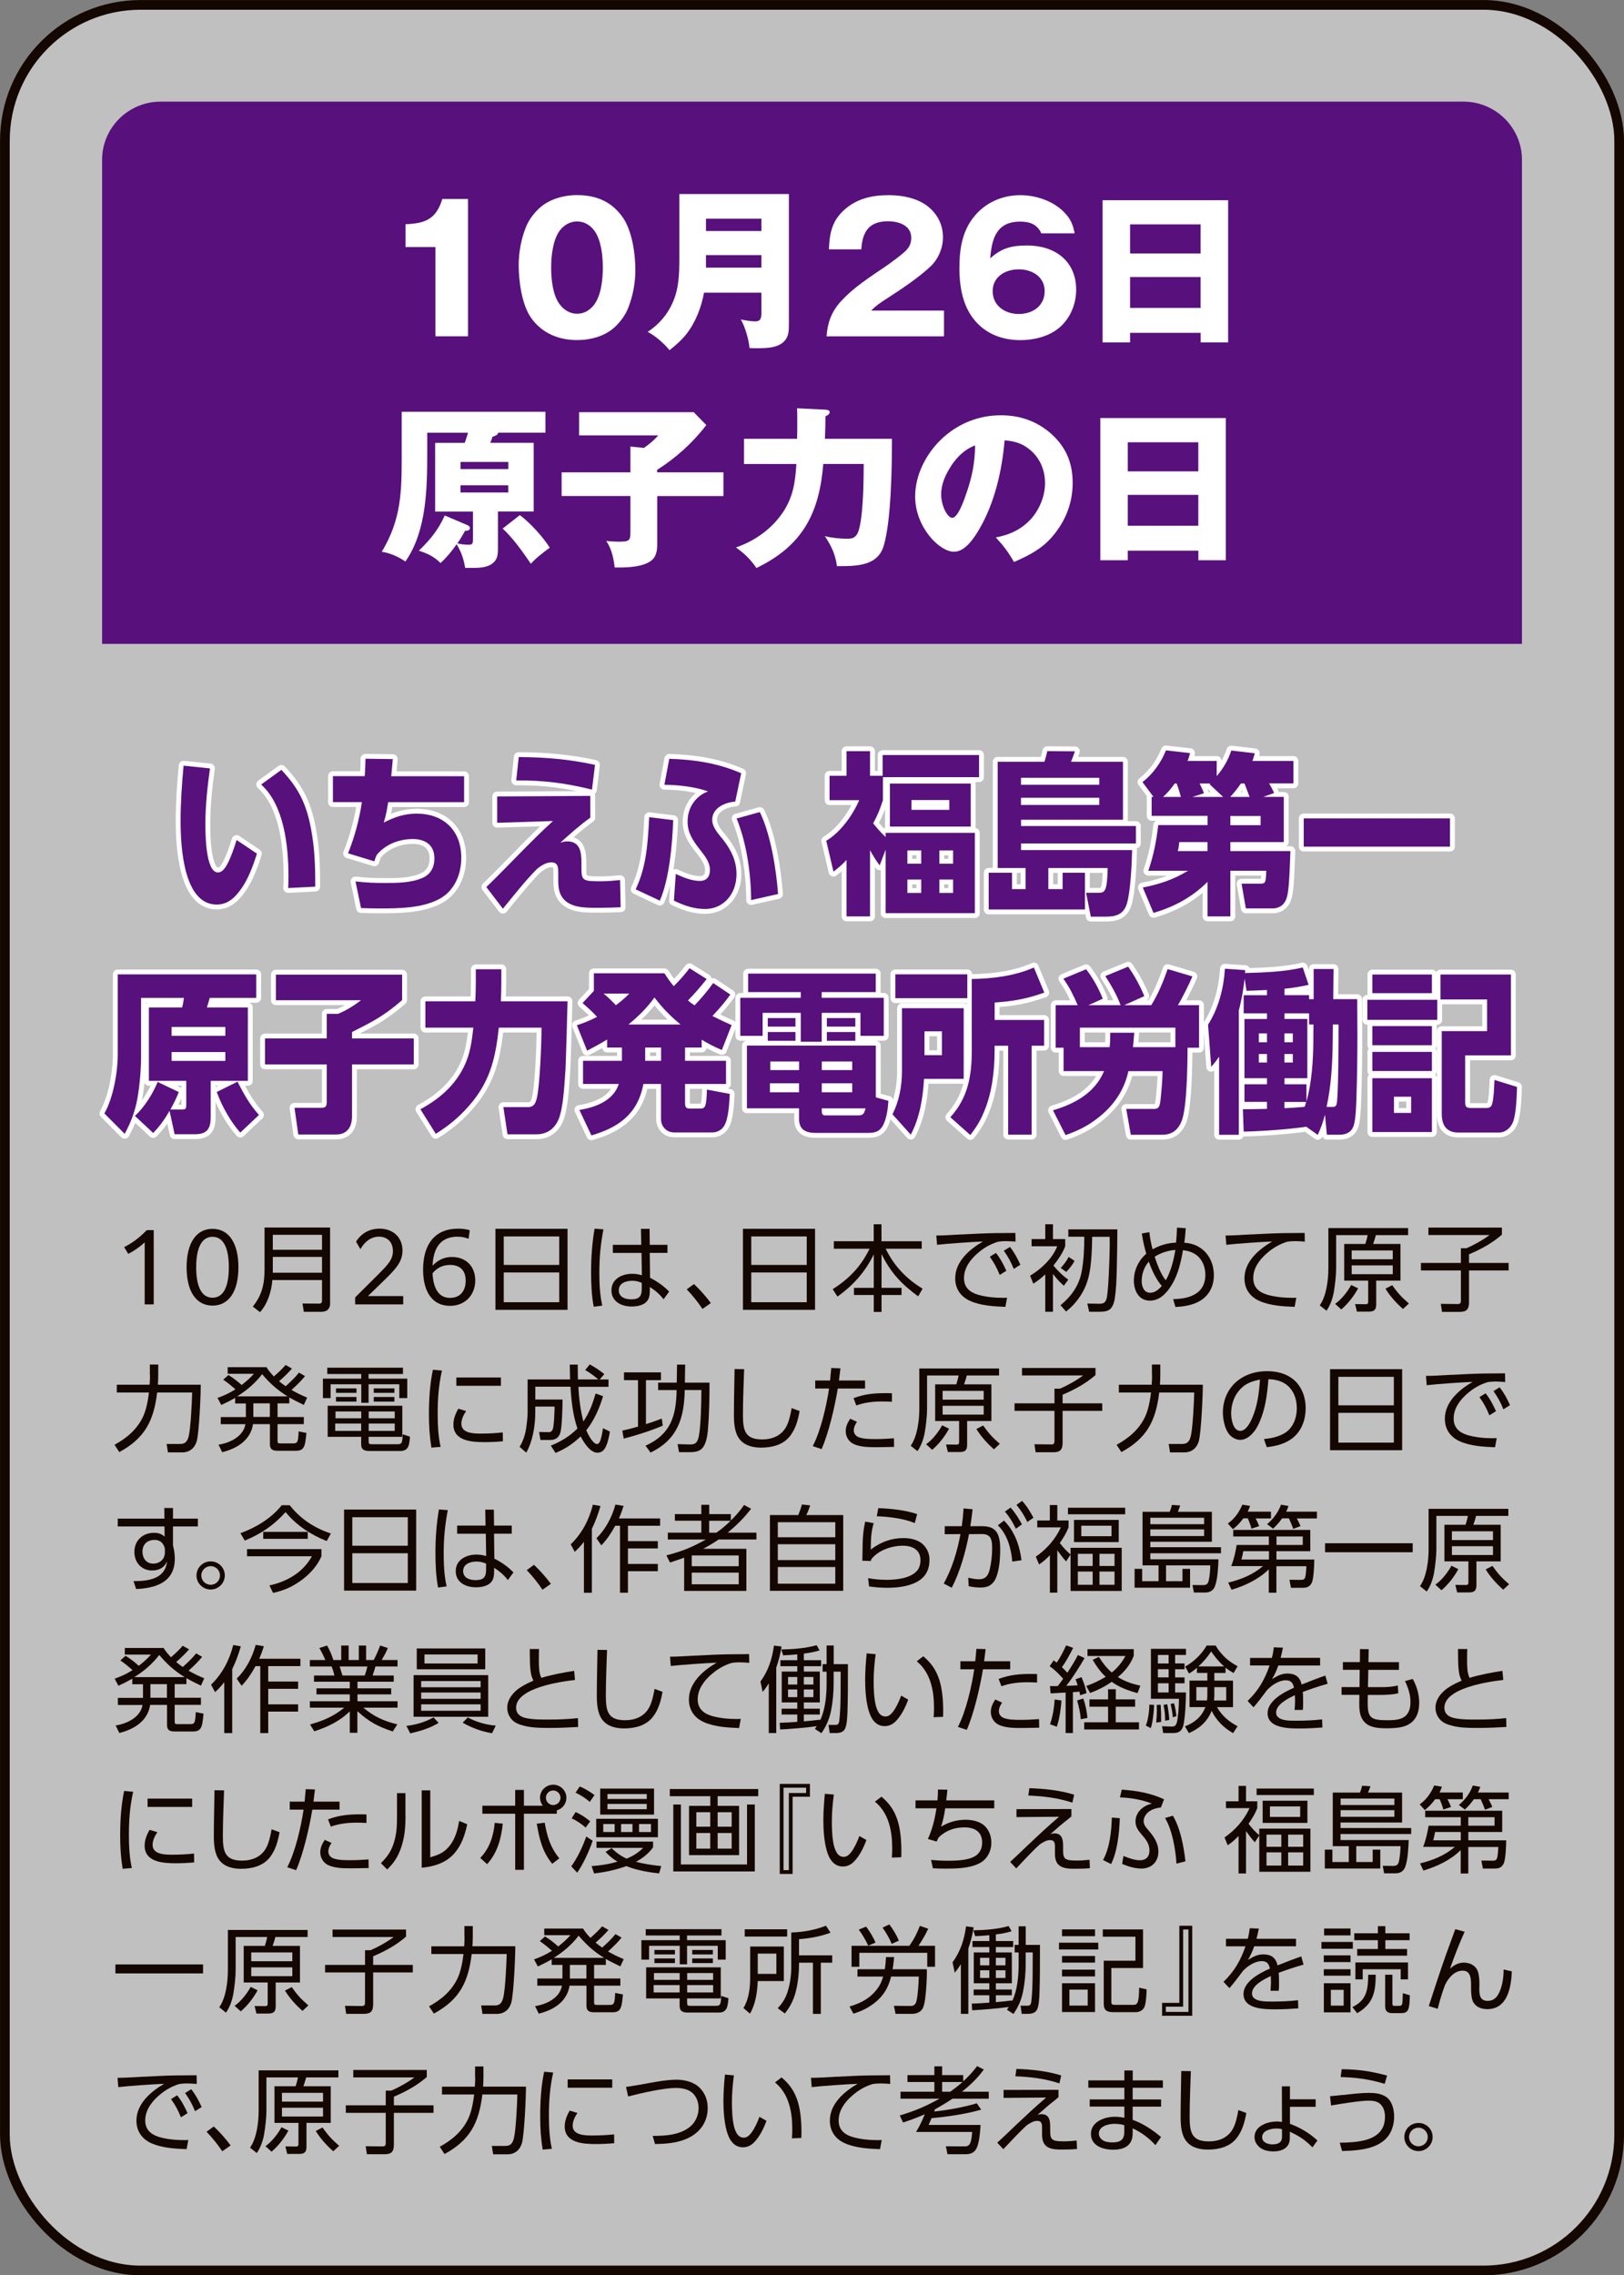 <?xml version="1.0" encoding="UTF-8"?>
<svg id="_レイヤー_2" data-name="レイヤー 2" xmlns="http://www.w3.org/2000/svg" viewBox="0 0 269.61 377.61">
  <rect x="0" y="0" width="269.61" height="377.61" fill="#808080" stroke="none"/>
  <defs>
    <style>
      .cls-1 {
        opacity: .5;
      }

      .cls-1, .cls-2 {
        fill: #fff;
      }

      .cls-3 {
        fill: #58107d;
      }

      .cls-4 {
        stroke: #fff;
        stroke-linecap: round;
        stroke-linejoin: round;
      }

      .cls-4, .cls-5 {
        fill: none;
        stroke-width: 1.61px;
      }

      .cls-5 {
        stroke: #140700;
        stroke-miterlimit: 10;
      }

      .cls-6 {
        fill: #140700;
      }
    </style>
  </defs>
  <g id="button">
    <g>
      <g>
        <rect class="cls-1" x=".81" y=".81" width="268" height="376" rx="22.55" ry="22.55"/>
        <rect class="cls-5" x=".81" y=".81" width="268" height="376" rx="22.55" ry="22.55"/>
      </g>
      <path class="cls-3" d="M252.66,106.86H16.95V26.51c0-5.3,4.36-9.64,9.69-9.64h216.34c5.33,0,9.69,4.34,9.69,9.64v80.34Z"/>
      <g>
        <path class="cls-2" d="M72.3,41h-4.97v-3.79c3.31-.12,5.09-.87,6.1-4.19h4.27v22.79h-5.41v-14.81Z"/>
        <path class="cls-2" d="M103.45,36.17c1.51,2.23,2.03,6.02,2.03,8.62,0,2.17-.41,4.37-1.22,6.39-.46,1.13-1.19,2.11-2.03,2.95-1.69,1.65-4.13,2.31-6.42,2.31-3.11,0-5.87-1.16-7.67-3.73-1.51-2.17-2.03-6.07-2.03-8.68,0-2.17.41-4.37,1.22-6.39.47-1.13,1.19-2.11,2.06-2.95,1.66-1.62,4.13-2.31,6.42-2.31,3.31,0,5.84,1.16,7.64,3.79ZM92.9,38.31c-1.13,1.56-1.4,4.22-1.4,6.1s.26,4.57,1.4,6.07c.67.93,1.71,1.59,2.91,1.59s2.18-.64,2.85-1.53c1.16-1.59,1.42-4.22,1.42-6.13s-.26-4.51-1.37-6.07c-.7-.98-1.71-1.59-2.91-1.59s-2.21.64-2.91,1.56Z"/>
        <path class="cls-2" d="M116.88,48.58c-.44,2.4-1.4,4.92-2.94,6.88-.81,1.01-1.77,1.85-2.79,2.66-.81-1.04-2.44-2.46-3.63-3.04,1.86-1.21,3.31-2.89,4.18-4.92.61-1.42,1.08-3.1,1.08-6.71v-11.25h18.19v21.43c0,1.36-.06,2-.52,2.69-1.02,1.47-3.2,1.47-4.8,1.47-.7,0-.81,0-1.22-.03-.09-1.3-.76-3.64-1.45-4.74.55.12,1.74.32,2.38.32.99,0,1.05-.61,1.05-1.65v-3.12h-9.53ZM126.41,36.29h-9.21v2.05h9.21v-2.05ZM126.41,44.42v-2.08h-9.21v2.08h9.21Z"/>
        <path class="cls-2" d="M137.22,55.81c.17-2.26.81-4.05,2.35-5.76,1.54-1.68,3.2-3.01,7.03-5.55.96-.64,3.2-2.26,3.92-3.04.55-.61.76-1.21.76-2.02,0-2.05-2.12-2.72-3.84-2.72-3.17,0-4.27,1.73-4.45,4.66h-5.38c.12-2.75.52-4.8,2.7-6.68,2.03-1.76,4.53-2.31,7.15-2.31,2.76,0,5.75.64,7.58,2.83.99,1.16,1.51,2.6,1.51,4.14,0,1.76-.73,3.56-2.01,4.8-1.77,1.71-4.82,3.79-6.95,5.15-1.71,1.1-2.06,1.36-2.96,2.23h12.09v4.28h-19.53Z"/>
        <path class="cls-2" d="M172.88,38.72c-.7-1.5-1.92-1.94-3.52-1.94-3.92,0-4.71,2.81-4.97,6.1,1.92-1.74,3.6-2.14,6.13-2.14,4.59,0,8.14,2.55,8.14,7.35,0,2.46-1.05,4.92-2.99,6.45-1.74,1.36-4.1,1.91-6.28,1.91-2.59,0-5.09-.78-6.97-2.63-2.53-2.49-3.14-5.96-3.14-9.37s.55-6.54,2.91-9.05c1.89-2,4.48-3.01,7.21-3.01,2.56,0,5.43.95,7.24,2.81,1.05,1.04,1.51,2.08,1.77,3.53h-5.52ZM173.43,48.32c0-2.4-2.09-3.62-4.3-3.62s-4.33,1.21-4.33,3.62,2.03,3.79,4.33,3.79,4.3-1.33,4.3-3.79Z"/>
        <path class="cls-2" d="M187.61,55.24v1.59h-4.56v-23.6h20.84v23.6h-4.56v-1.59h-11.71ZM199.32,37.24h-11.71v4.83h11.71v-4.83ZM199.32,45.98h-11.71v5.12h11.71v-5.12Z"/>
        <path class="cls-2" d="M82.67,91.16c0,.55-.06,1.27-.35,1.73-.81,1.27-2.41,1.36-3.87,1.36h-1.22c-.26-1.48-.64-2.63-1.42-3.93-.78,1.13-1.66,2.2-2.67,3.12-1.13-1.1-2.12-1.56-3.6-2.05,1.86-1.79,3.23-3.47,4.3-5.84l3.66,1.56c.2.09.52.23.52.52,0,.41-.49.49-.81.46-.41.75-.78,1.39-1.28,2.08.7.17,1.13.23,1.86.23.67,0,.73-.17.73-1.04v-4.46h-6.28v-11.4h4.91c.2-.55.38-1.07.55-1.68h-6.77v2.92c0,6.02-.03,13.33-3.63,18.45-1.19-.81-2.47-1.39-3.92-1.62,3.23-5.35,3.31-9.95,3.31-15.85v-7.38h23.86v3.47h-7.85c0,.35-.52.55-.93.67-.12.38-.23.67-.38,1.01h7.21v11.4h-5.93v6.25ZM84.39,77.85v-1.19h-7.93v1.19h7.93ZM76.45,80.54v1.19h7.93v-1.19h-7.93ZM91.27,90.9c-.93.67-2.3,1.71-3.14,2.66-1.37-2-2.91-4.19-4.68-5.84l2.85-2.23c1.66,1.21,3.89,3.67,4.97,5.41Z"/>
        <path class="cls-2" d="M120.1,78.4v3.93h-10.99v7.98c0,.95-.12,2-.9,2.66-1.31,1.1-3.81,1.21-5.46,1.21h-.7c-.2-1.62-.49-3.01-1.4-4.4.96.09,1.6.12,2.06.12,1.92,0,1.95-.23,1.95-1.88v-5.7h-11.42v-3.93h11.42v-4.28l2.24.23c.9-.64,1.66-1.24,2.38-2.08h-13.14v-3.85h19.03l2.09,2.14c-2.27,2.95-5.03,5.44-8.17,7.43v.41h10.99Z"/>
        <path class="cls-2" d="M132.36,69.9c0-.81,0-1.36-.03-2.14l4.71.23c.35.03.7.09.7.43s-.44.55-.7.67c0,1.19-.03,2.31-.09,3.73h11.13c0,4.63-.12,13.42-1.34,17.67-.99,3.47-4.48,3.47-7.79,3.47-.29-2.02-.9-3.3-2.01-4.98,1.13.29,2.56.43,3.75.43,1.34,0,1.83-.52,2.21-2.95.41-2.63.49-6.74.49-9.46h-6.71c-.67,8.24-3.46,13.57-11.1,17.27-.96-1.42-2.01-2.43-3.4-3.41,3.17-1.1,5.96-3.09,7.82-5.87,1.69-2.55,2.03-5.03,2.21-7.98h-8.69v-4.19h8.81c.03-1.13.03-1.79.03-2.92Z"/>
        <path class="cls-2" d="M165.32,89.19c2.3-.41,4.3-1.36,5.87-3.09,1.42-1.62,2.3-3.79,2.3-5.93,0-2.26-.93-4.37-2.76-5.73-1.19-.93-2.47-1.24-3.95-1.36-.41,4.92-1.63,10.3-4.13,14.61-.84,1.45-2.35,3.88-4.27,3.88-2.44,0-6.45-4.11-6.45-9.17,0-3.62,1.86-7.17,4.45-9.6,2.7-2.52,6.1-3.88,9.79-3.88,3.4,0,6.42,1.13,8.86,3.56,2.18,2.17,3.05,4.71,3.05,7.66,0,3.38-1.19,6.36-3.4,8.94-1.77,2.05-3.89,3.12-6.34,4.19-.99-1.71-1.69-2.63-3.02-4.08ZM157.91,77.33c-.93,1.39-1.66,3.01-1.66,4.71,0,1.97,1.08,3.9,1.83,3.9.96,0,1.98-2.95,2.38-4.14.93-2.69,1.39-5.03,1.42-7.87-1.74.64-2.96,1.88-3.98,3.38Z"/>
        <path class="cls-2" d="M187.23,91.39v1.59h-4.56v-23.6h20.84v23.6h-4.56v-1.59h-11.71ZM198.94,73.4h-11.71v4.83h11.71v-4.83ZM198.94,82.13h-11.71v5.12h11.71v-5.12Z"/>
      </g>
      <g>
        <g>
          <path class="cls-4" d="M34.86,127.52c-.42,3.04-.76,6.07-.76,9.17,0,1.59,0,8.1,2.09,8.1.68,0,1.12-.66,1.47-1.24.63-1.13,1.23-2.86,1.62-4.14l3.37,2.26c-.58,1.88-1.41,4.11-2.49,5.67-1.1,1.59-2.28,2.78-4.19,2.78-5.47,0-5.99-9.49-5.99-13.85,0-3.07.21-6.13.5-9.2l4.37.46ZM51.63,137.52c.63,3.33.71,6.25.71,9.63l-4.5.23c.03-.61.05-1.24.05-1.88,0-5.12-.71-11.83-4.53-15.3l3.35-2.43c2.8,2.95,4.13,5.55,4.92,9.75Z"/>
          <path class="cls-4" d="M77.05,128.82v4.31h-12.61c-.21,1.33-.34,2.11-.73,3.38,1.86-.93,3.43-1.48,5.49-1.48,4.13,0,7.38,2.49,7.38,7.35,0,2.81-1.2,5.44-3.51,6.74-2.88,1.62-6.91,1.65-10.1,1.65-1.02,0-2.04-.03-3.03-.06l-.92-4.43c1.6.2,3.22.26,4.81.26,2.09,0,4.42,0,6.38-.87,1.28-.58,1.91-1.73,1.91-3.21,0-2.34-1.67-3.21-3.56-3.21-2.2,0-4.47.78-6.02,2.63-.18.38-.26.64-.39,1.07l-4.37-1.33c1.07-2.63,1.88-5.64,2.3-8.5h-4.81v-4.31h5.28c.08-.98.1-1.94.13-2.89l4.53.06c-.08.96-.16,1.88-.26,2.84h12.09Z"/>
          <path class="cls-4" d="M98,132.09v3.61c-1.78,1.27-3.35,2.69-5,4.17.42-.15.73-.23,1.18-.23,2.07,0,2.35,1.68,2.35,3.53v.95c0,2,.24,2.14,3.11,2.14,1.1,0,2.2-.09,3.3-.2l.1,4.51c-1.26.06-2.41.09-3.69.09h-.52c-2.07,0-4.63-.09-5.68-2.05-.37-.69-.47-1.56-.47-2.31v-1.42c0-.78.03-1.76-1.13-1.76-.92,0-1.67.52-2.38,1.07-1.86,1.85-3.98,4.54-5.68,6.62l-2.75-3.59c3.74-3.61,7.25-7.49,11.06-10.96l-9.26.29v-4.37l15.43-.09ZM98.78,126.94l-.5,4.11c-4.39-1.1-8.06-1.56-12.58-1.53l.42-3.88c4.39.03,8.32.35,12.66,1.3Z"/>
          <path class="cls-4" d="M109.53,149.47l-4-1.88c1.83-3.85,2.01-7.72,2.25-11.97l3.98.49c-.13,3.93-.65,9.83-2.22,13.36ZM123.05,128.33l-.99,4.71c-1.52.09-3.82.95-3.82,3.01,0,1.27,1.05,2.37,1.78,3.27,1.31,1.68,2.25,3.47,2.25,5.76,0,3.33-2.2,5.78-5.21,5.78-1.83,0-3.53-.58-5.18-1.39l.31-4.43c1.23.58,2.64,1.16,4,1.16,1.05,0,1.67-.64,1.67-1.79,0-1.45-.97-2.49-1.75-3.53-1.05-1.36-1.96-2.63-1.96-4.54,0-2.37,1.39-4.25,3.4-5-2.25-.78-4.87-1.07-7.25-1.1l.81-4.31c4.05.12,8.14.72,11.93,2.4ZM129.17,148.37l-4.47,1.01c-.03-4.43-.76-9.52-2.41-13.54l3.85-1.07c1.8,3.67,2.72,9.43,3.03,13.59Z"/>
          <path class="cls-4" d="M147.03,138.91v-.69h14.81v13.33h-14.81v-10.53l-.99,2.6c-.65-.87-1.07-1.56-1.6-2.52v10.99h-3.9v-9.37c-.76.81-1.31,1.27-2.17,1.94l-1.2-5.12c2.35-1.42,4.32-4.11,5.47-6.74h-4.92v-4.05h2.82v-4.08h3.9v4.08h2.09v-3.44h16.01v3.67h-15.96v3.82c-.5,1.53-.86,2.43-1.62,3.85.65.78,1.31,1.59,2.07,2.26ZM161.16,137.18h-13.42v-7.14h13.42v7.14ZM150.64,141.14v2.2h2.3v-2.2h-2.3ZM150.64,145.97v2.23h2.3v-2.23h-2.3ZM151.32,132.78v1.62h6.28v-1.62h-6.28ZM155.95,141.14v2.2h2.28v-2.2h-2.28ZM155.95,145.97v2.23h2.28v-2.23h-2.28Z"/>
          <path class="cls-4" d="M176.41,147.56v-2.72h3.71v6.1h-15.98v-6.1h3.87v2.72h2.25v-3.5h-4.63v-17.64h7.77c.21-.67.31-1.07.47-1.76l4.58.03c-.18.58-.42,1.19-.65,1.73h8.63v9.63h-16.92v1.04h19.07v2.89h-19.07v1.1h18.44c-.05,2.23-.26,6.83-.86,8.85-.55,1.88-1.91,2.2-3.51,2.2h-2.49l-.78-3.96h2.07c1.1,0,1.41-.32,1.52-4.11h-9.86v3.5h2.38ZM169.5,129.08v1.16h13v-1.16h-13ZM169.5,132.4v1.19h13v-1.19h-13Z"/>
          <path class="cls-4" d="M213.13,132.26v7.49h-8.87v1.5h9.97c-.08,1.76-.16,5.41-.44,6.97-.1.66-.29,1.3-.73,1.79-.42.49-1.1.75-1.73.75h-4.5l-.71-4.11h3.11c.86,0,.92-.14.99-2.14h-5.96v7.58h-3.79v-5.73c-2.64,2.6-5.57,4.14-8.97,5.15l-1.78-4.22c2.72-.52,5.08-1.3,7.51-2.78h-6.59c.89-2.63,1.31-4.77,1.65-7.58h8.19v-1.53h-9.29v-3.15h.31l-1.83-2.46c1.7-1.3,3.06-3.18,3.9-5.26l4,.46c-.13.52-.21.81-.42,1.3h4.84v2.52c1.1-1.3,1.86-2.58,2.43-4.25l3.9.46c-.13.43-.26.84-.39,1.27h6.8v3.73h-4.05c.31.49.6,1.04.84,1.59l-1.8.64h3.43ZM195.34,130.03h-.31c-.58.81-1.2,1.56-1.94,2.23h2.96c-.24-.84-.39-1.39-.71-2.23ZM195.78,139.75c-.05.49-.1,1.04-.26,1.5h4.94v-1.5h-4.68ZM203.06,132.26l-2.25-2.11.13-.12h-1.78c.26.52.52,1.07.71,1.62l-1.91.61h5.1ZM207.45,132.26c-.29-.75-.55-1.5-.84-2.23h-.6c-.55.81-1.12,1.53-1.78,2.23h3.22ZM209.28,136.95v-1.53h-5.02v1.53h5.02Z"/>
          <path class="cls-4" d="M240.72,135.82v4.69h-24.28v-4.69h24.28Z"/>
          <path class="cls-4" d="M30.37,184.12c.5,0,.55-.2.55-.84v-3.9h-6.2v-12.18h5.52c.13-.46.24-1.1.29-1.59h-7.11v9.6c0,2.34-.21,4.74-.6,7.06-.39,2.17-1.1,4.02-2.12,5.9l-3.37-3.38c1.47-2.6,2.22-6.8,2.22-9.86v-13.22h22.99v3.9h-7.72c-.16.52-.29,1.07-.47,1.59h6.8v12.18h-6.17v6.05c0,2.08-.78,2.81-2.64,2.81h-3.35l-.84-3.88c-.81,1.39-1.62,2.55-2.72,3.67l-3.03-2.83c1.52-1.39,2.98-3.67,3.77-5.64l3.51,1.68c-.42,1.07-.84,1.91-1.39,2.89h2.09ZM28.49,170.44v1.47h8.92v-1.47h-8.92ZM28.49,174.6v1.47h8.92v-1.47h-8.92ZM39.9,187.97c-1.62-1.79-3.06-4.4-3.92-6.74l3.45-1.71c1.1,2.14,1.99,3.76,3.56,5.52l-3.09,2.92Z"/>
          <path class="cls-4" d="M66.76,161.76v4.22c-3.03,2.63-4.87,3.56-8.32,5.29v1.07h10.25v4.31h-10.25v8.62c0,1.85-.89,3.01-2.62,3.01h-6.3l-.63-4.43h4.42c.58,0,.94-.09.94-.95v-6.25h-10.25v-4.31h10.25v-4.08h1.86c1.26-.49,2.75-1.42,3.82-2.26h-14.13v-4.25h20.95Z"/>
          <path class="cls-4" d="M70.62,170.55v-4.37h8.29c.05-1.1.08-2.17.08-3.24v-2.08h4.24v2.14c0,1.07-.03,2.11-.08,3.18h11.07c-.08,3.04-.16,6.1-.26,9.17-.03,1.33-.1,2.69-.21,4.02-.13,1.82-.31,4.11-.81,5.81-.58,1.97-1.99,3.07-3.85,3.07h-4.84l-.68-4.51h4.08c1.1,0,1.33-.81,1.54-1.82.44-2.26.71-8.65.71-11.37h-7.09c-.52,4.8-1.33,8.45-4.29,12.18-1.83,2.29-3.77,3.93-6.17,5.44l-2.56-4.08c3.35-1.79,6.36-4.43,7.77-8.33.58-1.56.84-3.53,1.02-5.21h-7.95Z"/>
          <path class="cls-4" d="M116.5,173.85h-2.77v2.2h6.8v3.85h-6.8v3.15c0,.64.13.93.76.93h1.8c.81,0,.99-.38,1.07-3.15l3.79.72c-.08,1.47-.18,4.11-.94,5.32-.42.69-1.2,1.07-1.94,1.07h-6.38c-1.18,0-2.15-.93-2.15-2.23v-5.81h-2.93c-.94,5.12-4.34,7.29-8.63,8.53l-1.99-4.22c2.49-.41,5.6-1.42,6.54-4.31h-5.94v-3.85h6.46v-2.2h-2.46v-1.33c-1.1.67-2.2,1.27-3.32,1.85l-1.7-4.22c1.26-.41,2.15-.78,3.35-1.39-.76-.84-1.57-1.56-2.41-2.29l1.88-2.02v-2.92h11.72c.5.78.94,1.42,1.54,2.14.94-.93,1.81-1.91,2.62-2.98l2.85,1.79c-.97,1.24-2.01,2.43-3.11,3.56.44.38.6.49,1.1.81,1.1-1.16,2.14-2.37,3.09-3.7l2.85,1.91c-.99,1.39-1.83,2.31-2.98,3.56,1.05.52,2.12,1.04,3.19,1.5l-1.62,4.14c-1.23-.52-2.2-1.01-3.35-1.71v1.3ZM104.49,164.89h-4.29c.73.61,1.39,1.22,2.04,1.94.89-.66,1.47-1.16,2.25-1.94ZM108.65,165.55c-1.36,1.85-2.59,3.04-4.32,4.48h8.66c-1.75-1.45-2.93-2.66-4.34-4.48ZM107.11,173.85v2.2h2.64v-2.2h-2.64Z"/>
          <path class="cls-4" d="M145.38,164.65h-8.97v.95h10.31v6.31h-3.87v-3.82h-6.43v4.8h-3.48v-4.8h-6.33v3.82h-3.71v-6.31h10.04v-.95h-8.74v-3.07h21.19v3.07ZM147.49,182.7c-.08,1.24-.29,2.89-.86,3.99-.58,1.16-1.44,1.33-2.56,1.33h-8.66c-1.44,0-2.75-.41-2.75-2.29v-1.79h-8.66v-10.41h21.4v8.59l2.09.58ZM132.06,168.96v1.42h-4.6v-1.42h4.6ZM132.06,171.28v1.45h-4.6v-1.45h4.6ZM127.82,179.78v1.5h4.84v-1.5h-4.84ZM127.88,176.17v1.42h4.79v-1.42h-4.79ZM136.43,176.17v1.42h5.05v-1.42h-5.05ZM136.43,179.78v1.5h5.05v-1.5h-5.05ZM136.43,183.95v.49c0,.41.13.67.52.67h5.49c.73,0,.99-.12,1.26-1.16h-7.27ZM142,168.96v1.42h-4.73v-1.42h4.73ZM142,171.28v1.45h-4.73v-1.45h4.73Z"/>
          <path class="cls-4" d="M159.99,167.31v11.74h-6.59c-.18,3.18-.71,6.45-2.2,9.26l-3.03-3.38c1.1-2.2,1.57-4.66,1.57-7.17v-10.44h10.25ZM160.59,161.7v3.96h-11.95v-3.96h11.95ZM153.48,171.16v3.96h2.9v-3.96h-2.9ZM171.27,188.31h-3.9v-14.75h-2.25v.72c0,3.47-.44,7.2-1.81,10.36-.6,1.45-1.31,2.54-2.22,3.73l-3.32-2.95c2.88-3.18,3.56-6.71,3.56-11.08v-11.86c3.45-.06,7.09-.49,10.31-1.91l1.73,4.16c-2.88,1.04-5.23,1.45-8.24,1.65v2.89h8.21v4.28h-2.07v14.75Z"/>
          <path class="cls-4" d="M176.57,177.76v-3.88h-1.31v-7.06h3.66c-.81-1.82-1.26-2.78-2.38-4.4l3.77-1.56c1.1,1.39,2.09,3.18,2.77,4.89l-2.38,1.07h5.34c-.68-1.79-1.54-3.27-2.54-4.83l3.79-1.56c1.07,1.5,1.96,3.15,2.69,4.89l-3.35,1.5h4.5c1.15-1.85,1.99-3.9,2.72-5.99l4.11,1.22c-.47,1.13-1.78,3.76-2.41,4.77h3.51v7.06h-1.91c0,2.92-.11,9.57-.89,11.92-.58,1.68-1.65,2.52-3.27,2.52h-5.26l-.76-4.28h4.58c.73,0,.99-.23,1.12-1.53.16-1.59.31-3.15.34-4.74h-5.68c-.68,3.12-2.38,5.58-4.68,7.46-1.88,1.56-3.56,2.37-5.75,3.15l-2.09-4.11c3.4-1.01,6.93-2.78,8.48-6.51h-6.72ZM184.32,171.39h3.98c-.05.81-.13,1.59-.21,2.4h7.04v-3.24h-15.85v3.24h4.94c.08-.84.1-1.56.1-2.4Z"/>
          <path class="cls-4" d="M206.47,187.82l-.13-3.73c1.33,0,2.67-.03,4-.06v-1.16h-3.74v-2.92h3.74v-1.01h-3.74v-9.83h3.74v-.93h-3.87v-3.01h3.87v-.87c-1.15.06-2.28.09-3.4.14l-.31-2.02c-.21,1.76-.5,3.56-.97,5.29v20.62h-3.27v-12.96c-.5.72-.73,1.04-1.31,1.68l-.52-7c1.73-2.72,2.59-5.99,2.8-9.28l3.35.23c0,.17,0,.32-.03.49,3.06-.09,6.64-.2,9.6-.93l.97,2.89c-1.36.29-2.64.52-4,.64v1.07h4.08v.66h.76v-5h3.3l-.05,5h3.98c0,1.62.03,3.79.03,6.22,0,3.15-.05,6.77-.16,10.21-.05,1.21-.1,3.41-.44,4.51-.39,1.19-1.31,1.56-2.38,1.56h-2.09l-.31-3.33c-.37,1.33-.63,2.11-1.2,3.36l-1.91-1.36c-2.56.41-7.74.78-10.36.81ZM208.98,171.51v1.47h1.36v-1.47h-1.36ZM208.98,174.92v1.42h1.36v-1.42h-1.36ZM218.03,172.72l.03-2.69h-.73v-1.85h-4.08v.93h3.79v9.83h-3.79v1.01h3.64v2.84c.89-3.04,1.12-6.91,1.15-10.07ZM213.24,171.51v1.47h1.39v-1.47h-1.39ZM213.24,174.92v1.42h1.39v-1.42h-1.39ZM216.85,182.88h-3.61v1.04c1.12-.06,2.25-.12,3.35-.23.1-.26.18-.55.26-.81ZM221.25,172.75c-.03,3.62-.24,7.43-1.02,10.96h.97c.58,0,.68-.23.76-.81.24-2.08.26-10.09.26-12.87h-.94l-.03,2.72Z"/>
          <path class="cls-4" d="M238.61,165.93v3.33h-11.61v-3.33h11.61ZM237.72,161.73v3.1h-9.89v-3.1h9.89ZM237.72,170.29v3.18h-9.89v-3.18h9.89ZM237.72,174.57v3.18h-9.89v-3.18h9.89ZM237.72,178.94v8.94h-9.89v-8.94h9.89ZM231.42,182.01v2.69h2.85v-2.69h-2.85ZM250.83,175.15h-7.59v7.67c0,.72.05,1.07.97,1.07h2.56c.89,0,.97-.61,1.1-1.42.16-1.07.18-2.14.24-3.24l3.74,1.16c-.05,1.62-.13,4.31-.65,5.78-.42,1.07-1.31,1.79-2.38,1.79h-6.7c-1.86,0-2.77-1.07-2.77-3.12v-13.71h7.53v-5.26h-7.74v-4.14h11.69v13.42Z"/>
        </g>
        <g>
          <path class="cls-3" d="M34.86,127.52c-.42,3.04-.76,6.07-.76,9.17,0,1.59,0,8.1,2.09,8.1.68,0,1.12-.66,1.47-1.24.63-1.13,1.23-2.86,1.62-4.14l3.37,2.26c-.58,1.88-1.41,4.11-2.49,5.67-1.1,1.59-2.28,2.78-4.19,2.78-5.47,0-5.99-9.49-5.99-13.85,0-3.07.21-6.13.5-9.2l4.37.46ZM51.63,137.52c.63,3.33.71,6.25.71,9.63l-4.5.23c.03-.61.05-1.24.05-1.88,0-5.12-.71-11.83-4.53-15.3l3.35-2.43c2.8,2.95,4.13,5.55,4.92,9.75Z"/>
          <path class="cls-3" d="M77.05,128.82v4.31h-12.61c-.21,1.33-.34,2.11-.73,3.38,1.86-.93,3.43-1.48,5.49-1.48,4.13,0,7.38,2.49,7.38,7.35,0,2.81-1.2,5.44-3.51,6.74-2.88,1.62-6.91,1.65-10.1,1.65-1.02,0-2.04-.03-3.03-.06l-.92-4.43c1.6.2,3.22.26,4.81.26,2.09,0,4.42,0,6.38-.87,1.28-.58,1.91-1.73,1.91-3.21,0-2.34-1.67-3.21-3.56-3.21-2.2,0-4.47.78-6.02,2.63-.18.38-.26.64-.39,1.07l-4.37-1.33c1.07-2.63,1.88-5.64,2.3-8.5h-4.81v-4.31h5.28c.08-.98.1-1.94.13-2.89l4.53.06c-.08.96-.16,1.88-.26,2.84h12.09Z"/>
          <path class="cls-3" d="M98,132.09v3.61c-1.78,1.27-3.35,2.69-5,4.17.42-.15.73-.23,1.18-.23,2.07,0,2.35,1.68,2.35,3.53v.95c0,2,.24,2.14,3.11,2.14,1.1,0,2.2-.09,3.3-.2l.1,4.51c-1.26.06-2.41.09-3.69.09h-.52c-2.07,0-4.63-.09-5.68-2.05-.37-.69-.47-1.56-.47-2.31v-1.42c0-.78.03-1.76-1.13-1.76-.92,0-1.67.52-2.38,1.07-1.86,1.85-3.98,4.54-5.68,6.62l-2.75-3.59c3.74-3.61,7.25-7.49,11.06-10.96l-9.26.29v-4.37l15.43-.09ZM98.78,126.94l-.5,4.11c-4.39-1.1-8.06-1.56-12.58-1.53l.42-3.88c4.39.03,8.32.35,12.66,1.3Z"/>
          <path class="cls-3" d="M109.53,149.47l-4-1.88c1.83-3.85,2.01-7.72,2.25-11.97l3.98.49c-.13,3.93-.65,9.83-2.22,13.36ZM123.05,128.33l-.99,4.71c-1.52.09-3.82.95-3.82,3.01,0,1.27,1.05,2.37,1.78,3.27,1.31,1.68,2.25,3.47,2.25,5.76,0,3.33-2.2,5.78-5.21,5.78-1.83,0-3.53-.58-5.18-1.39l.31-4.43c1.23.58,2.64,1.16,4,1.16,1.05,0,1.67-.64,1.67-1.79,0-1.45-.97-2.49-1.75-3.53-1.05-1.36-1.96-2.63-1.96-4.54,0-2.37,1.39-4.25,3.4-5-2.25-.78-4.87-1.07-7.25-1.1l.81-4.31c4.05.12,8.14.72,11.93,2.4ZM129.17,148.37l-4.47,1.01c-.03-4.43-.76-9.52-2.41-13.54l3.85-1.07c1.8,3.67,2.72,9.43,3.03,13.59Z"/>
          <path class="cls-3" d="M147.03,138.91v-.69h14.81v13.33h-14.81v-10.53l-.99,2.6c-.65-.87-1.07-1.56-1.6-2.52v10.99h-3.9v-9.37c-.76.81-1.31,1.27-2.17,1.94l-1.2-5.12c2.35-1.42,4.32-4.11,5.47-6.74h-4.92v-4.05h2.82v-4.08h3.9v4.08h2.09v-3.44h16.01v3.67h-15.96v3.82c-.5,1.53-.86,2.43-1.62,3.85.65.78,1.31,1.59,2.07,2.26ZM161.16,137.18h-13.42v-7.14h13.42v7.14ZM150.64,141.14v2.2h2.3v-2.2h-2.3ZM150.64,145.97v2.23h2.3v-2.23h-2.3ZM151.32,132.78v1.62h6.28v-1.62h-6.28ZM155.95,141.14v2.2h2.28v-2.2h-2.28ZM155.95,145.97v2.23h2.28v-2.23h-2.28Z"/>
          <path class="cls-3" d="M176.41,147.56v-2.72h3.71v6.1h-15.98v-6.1h3.87v2.72h2.25v-3.5h-4.63v-17.64h7.77c.21-.67.31-1.07.47-1.76l4.58.03c-.18.58-.42,1.19-.65,1.73h8.63v9.63h-16.92v1.04h19.07v2.89h-19.07v1.1h18.44c-.05,2.23-.26,6.83-.86,8.85-.55,1.88-1.91,2.2-3.51,2.2h-2.49l-.78-3.96h2.07c1.1,0,1.41-.32,1.52-4.11h-9.86v3.5h2.38ZM169.5,129.08v1.16h13v-1.16h-13ZM169.5,132.4v1.19h13v-1.19h-13Z"/>
          <path class="cls-3" d="M213.13,132.26v7.49h-8.87v1.5h9.97c-.08,1.76-.16,5.41-.44,6.97-.1.66-.29,1.3-.73,1.79-.42.49-1.1.75-1.73.75h-4.5l-.71-4.11h3.11c.86,0,.92-.14.99-2.14h-5.96v7.58h-3.79v-5.73c-2.64,2.6-5.57,4.14-8.97,5.15l-1.78-4.22c2.72-.52,5.08-1.3,7.51-2.78h-6.59c.89-2.63,1.31-4.77,1.65-7.58h8.19v-1.53h-9.29v-3.15h.31l-1.83-2.46c1.7-1.3,3.06-3.18,3.9-5.26l4,.46c-.13.52-.21.81-.42,1.3h4.84v2.52c1.1-1.3,1.86-2.58,2.43-4.25l3.9.46c-.13.43-.26.84-.39,1.27h6.8v3.73h-4.05c.31.49.6,1.04.84,1.59l-1.8.64h3.43ZM195.34,130.03h-.31c-.58.81-1.2,1.56-1.94,2.23h2.96c-.24-.84-.39-1.39-.71-2.23ZM195.78,139.75c-.05.49-.1,1.04-.26,1.5h4.94v-1.5h-4.68ZM203.06,132.26l-2.25-2.11.13-.12h-1.78c.26.52.52,1.07.71,1.62l-1.91.61h5.1ZM207.45,132.26c-.29-.75-.55-1.5-.84-2.23h-.6c-.55.81-1.12,1.53-1.78,2.23h3.22ZM209.28,136.95v-1.53h-5.02v1.53h5.02Z"/>
          <path class="cls-3" d="M240.72,135.82v4.69h-24.28v-4.69h24.28Z"/>
          <path class="cls-3" d="M30.37,184.12c.5,0,.55-.2.55-.84v-3.9h-6.2v-12.18h5.52c.13-.46.24-1.1.29-1.59h-7.11v9.6c0,2.34-.21,4.74-.6,7.06-.39,2.17-1.1,4.02-2.12,5.9l-3.37-3.38c1.47-2.6,2.22-6.8,2.22-9.86v-13.22h22.99v3.9h-7.72c-.16.52-.29,1.07-.47,1.59h6.8v12.18h-6.17v6.05c0,2.08-.78,2.81-2.64,2.81h-3.35l-.84-3.88c-.81,1.39-1.62,2.55-2.72,3.67l-3.03-2.83c1.52-1.39,2.98-3.67,3.77-5.64l3.51,1.68c-.42,1.07-.84,1.91-1.39,2.89h2.09ZM28.49,170.44v1.47h8.92v-1.47h-8.92ZM28.49,174.6v1.47h8.92v-1.47h-8.92ZM39.9,187.97c-1.62-1.79-3.06-4.4-3.92-6.74l3.45-1.71c1.1,2.14,1.99,3.76,3.56,5.52l-3.09,2.92Z"/>
          <path class="cls-3" d="M66.76,161.76v4.22c-3.03,2.63-4.87,3.56-8.32,5.29v1.07h10.25v4.31h-10.25v8.62c0,1.85-.89,3.01-2.62,3.01h-6.3l-.63-4.43h4.42c.58,0,.94-.09.94-.95v-6.25h-10.25v-4.31h10.25v-4.08h1.86c1.26-.49,2.75-1.42,3.82-2.26h-14.13v-4.25h20.95Z"/>
          <path class="cls-3" d="M70.62,170.55v-4.37h8.29c.05-1.1.08-2.17.08-3.24v-2.08h4.24v2.14c0,1.07-.03,2.11-.08,3.18h11.07c-.08,3.04-.16,6.1-.26,9.17-.03,1.33-.1,2.69-.21,4.02-.13,1.82-.31,4.11-.81,5.81-.58,1.97-1.99,3.07-3.85,3.07h-4.84l-.68-4.51h4.08c1.1,0,1.33-.81,1.54-1.82.44-2.26.71-8.65.71-11.37h-7.09c-.52,4.8-1.33,8.45-4.29,12.18-1.83,2.29-3.77,3.93-6.17,5.44l-2.56-4.08c3.35-1.79,6.36-4.43,7.77-8.33.58-1.56.84-3.53,1.02-5.21h-7.95Z"/>
          <path class="cls-3" d="M116.5,173.85h-2.77v2.2h6.8v3.85h-6.8v3.15c0,.64.13.93.76.93h1.8c.81,0,.99-.38,1.07-3.15l3.79.72c-.08,1.47-.18,4.11-.94,5.32-.42.69-1.2,1.07-1.94,1.07h-6.38c-1.18,0-2.15-.93-2.15-2.23v-5.81h-2.93c-.94,5.12-4.34,7.29-8.63,8.53l-1.99-4.22c2.49-.41,5.6-1.42,6.54-4.31h-5.94v-3.85h6.46v-2.2h-2.46v-1.33c-1.1.67-2.2,1.27-3.32,1.85l-1.7-4.22c1.26-.41,2.15-.78,3.35-1.39-.76-.84-1.57-1.56-2.41-2.29l1.88-2.02v-2.92h11.72c.5.78.94,1.42,1.54,2.14.94-.93,1.81-1.91,2.62-2.98l2.85,1.79c-.97,1.24-2.01,2.43-3.11,3.56.44.38.6.49,1.1.81,1.1-1.16,2.14-2.37,3.09-3.7l2.85,1.91c-.99,1.39-1.83,2.31-2.98,3.56,1.05.52,2.12,1.04,3.19,1.5l-1.62,4.14c-1.23-.52-2.2-1.01-3.35-1.71v1.3ZM104.49,164.89h-4.29c.73.61,1.39,1.22,2.04,1.94.89-.66,1.47-1.16,2.25-1.94ZM108.65,165.55c-1.36,1.85-2.59,3.04-4.32,4.48h8.66c-1.75-1.45-2.93-2.66-4.34-4.48ZM107.11,173.85v2.2h2.64v-2.2h-2.64Z"/>
          <path class="cls-3" d="M145.38,164.65h-8.97v.95h10.31v6.31h-3.87v-3.82h-6.43v4.8h-3.48v-4.8h-6.33v3.82h-3.71v-6.31h10.04v-.95h-8.74v-3.07h21.19v3.07ZM147.49,182.7c-.08,1.24-.29,2.89-.86,3.99-.58,1.16-1.44,1.33-2.56,1.33h-8.66c-1.44,0-2.75-.41-2.75-2.29v-1.79h-8.66v-10.41h21.4v8.59l2.09.58ZM132.06,168.96v1.42h-4.6v-1.42h4.6ZM132.06,171.28v1.45h-4.6v-1.45h4.6ZM127.82,179.78v1.5h4.84v-1.5h-4.84ZM127.88,176.17v1.42h4.79v-1.42h-4.79ZM136.43,176.17v1.42h5.05v-1.42h-5.05ZM136.43,179.78v1.5h5.05v-1.5h-5.05ZM136.43,183.95v.49c0,.41.13.67.52.67h5.49c.73,0,.99-.12,1.26-1.16h-7.27ZM142,168.96v1.42h-4.73v-1.42h4.73ZM142,171.28v1.45h-4.73v-1.45h4.73Z"/>
          <path class="cls-3" d="M159.99,167.31v11.74h-6.59c-.18,3.18-.71,6.45-2.2,9.26l-3.03-3.38c1.1-2.2,1.57-4.66,1.57-7.17v-10.44h10.25ZM160.59,161.7v3.96h-11.95v-3.96h11.95ZM153.48,171.16v3.96h2.9v-3.96h-2.9ZM171.27,188.31h-3.9v-14.75h-2.25v.72c0,3.47-.44,7.2-1.81,10.36-.6,1.45-1.31,2.54-2.22,3.73l-3.32-2.95c2.88-3.18,3.56-6.71,3.56-11.08v-11.86c3.45-.06,7.09-.49,10.31-1.91l1.73,4.16c-2.88,1.04-5.23,1.45-8.24,1.65v2.89h8.21v4.28h-2.07v14.75Z"/>
          <path class="cls-3" d="M176.57,177.76v-3.88h-1.31v-7.06h3.66c-.81-1.82-1.26-2.78-2.38-4.4l3.77-1.56c1.1,1.39,2.09,3.18,2.77,4.89l-2.38,1.07h5.34c-.68-1.79-1.54-3.27-2.54-4.83l3.79-1.56c1.07,1.5,1.96,3.15,2.69,4.89l-3.35,1.5h4.5c1.15-1.85,1.99-3.9,2.72-5.99l4.11,1.22c-.47,1.13-1.78,3.76-2.41,4.77h3.51v7.06h-1.91c0,2.92-.11,9.57-.89,11.92-.58,1.68-1.65,2.52-3.27,2.52h-5.26l-.76-4.28h4.58c.73,0,.99-.23,1.12-1.53.16-1.59.31-3.15.34-4.74h-5.68c-.68,3.12-2.38,5.58-4.68,7.46-1.88,1.56-3.56,2.37-5.75,3.15l-2.09-4.11c3.4-1.01,6.93-2.78,8.48-6.51h-6.72ZM184.32,171.39h3.98c-.05.81-.13,1.59-.21,2.4h7.04v-3.24h-15.85v3.24h4.94c.08-.84.1-1.56.1-2.4Z"/>
          <path class="cls-3" d="M206.47,187.82l-.13-3.73c1.33,0,2.67-.03,4-.06v-1.16h-3.74v-2.92h3.74v-1.01h-3.74v-9.83h3.74v-.93h-3.87v-3.01h3.87v-.87c-1.15.06-2.28.09-3.4.14l-.31-2.02c-.21,1.76-.5,3.56-.97,5.29v20.62h-3.27v-12.96c-.5.72-.73,1.04-1.31,1.68l-.52-7c1.73-2.72,2.59-5.99,2.8-9.28l3.35.23c0,.17,0,.32-.03.49,3.06-.09,6.64-.2,9.6-.93l.97,2.89c-1.36.29-2.64.52-4,.64v1.07h4.08v.66h.76v-5h3.3l-.05,5h3.98c0,1.62.03,3.79.03,6.22,0,3.15-.05,6.77-.16,10.21-.05,1.21-.1,3.41-.44,4.51-.39,1.19-1.31,1.56-2.38,1.56h-2.09l-.31-3.33c-.37,1.33-.63,2.11-1.2,3.36l-1.91-1.36c-2.56.41-7.74.78-10.36.81ZM208.98,171.51v1.47h1.36v-1.47h-1.36ZM208.98,174.92v1.42h1.36v-1.42h-1.36ZM218.03,172.72l.03-2.69h-.73v-1.85h-4.08v.93h3.79v9.83h-3.79v1.01h3.64v2.84c.89-3.04,1.12-6.91,1.15-10.07ZM213.24,171.51v1.47h1.39v-1.47h-1.39ZM213.24,174.92v1.42h1.39v-1.42h-1.39ZM216.85,182.88h-3.61v1.04c1.12-.06,2.25-.12,3.35-.23.1-.26.18-.55.26-.81ZM221.25,172.75c-.03,3.62-.24,7.43-1.02,10.96h.97c.58,0,.68-.23.76-.81.24-2.08.26-10.09.26-12.87h-.94l-.03,2.72Z"/>
          <path class="cls-3" d="M238.61,165.93v3.33h-11.61v-3.33h11.61ZM237.72,161.73v3.1h-9.89v-3.1h9.89ZM237.72,170.29v3.18h-9.89v-3.18h9.89ZM237.72,174.57v3.18h-9.89v-3.18h9.89ZM237.72,178.94v8.94h-9.89v-8.94h9.89ZM231.42,182.01v2.69h2.85v-2.69h-2.85ZM250.83,175.15h-7.59v7.67c0,.72.05,1.07.97,1.07h2.56c.89,0,.97-.61,1.1-1.42.16-1.07.18-2.14.24-3.24l3.74,1.16c-.05,1.62-.13,4.31-.65,5.78-.42,1.07-1.31,1.79-2.38,1.79h-6.7c-1.86,0-2.77-1.07-2.77-3.12v-13.71h7.53v-5.26h-7.74v-4.14h11.69v13.42Z"/>
        </g>
      </g>
      <g>
        <path class="cls-6" d="M24.03,206.17c-.79.75-1.68,1.38-2.74,1.93l-.68-1.13c1.51-.77,2.57-1.61,3.76-2.82h1.15v12.33h-1.5v-10.31Z"/>
        <path class="cls-6" d="M30.98,210.32c0-4.11,1.65-6.38,4.3-6.38s4.3,2.27,4.3,6.38-1.65,6.36-4.3,6.36-4.3-2.26-4.3-6.36ZM37.99,210.32c0-3.42-1.01-5.06-2.71-5.06s-2.71,1.65-2.71,5.06,1.01,5.05,2.71,5.05,2.71-1.63,2.71-5.05Z"/>
        <path class="cls-6" d="M54.82,216.22c0,.97-.49,1.49-1.5,1.49h-2.88l-.22-1.38,2.74.02c.39,0,.5-.16.5-.53v-3.38h-8.24c-.16,1.88-.76,3.89-2.05,5.33l-1.2-.93c1.54-1.91,1.95-3.78,1.95-6.21v-6.91h10.88v12.51ZM45.29,207.41h8.17v-2.48h-8.17v2.48ZM45.29,211.22h8.17v-2.62h-8.17v2.62Z"/>
        <path class="cls-6" d="M58.96,215.32l3.8-3.78c1.62-1.63,2.47-2.49,2.47-3.9,0-1.49-.91-2.4-2.31-2.4-1.31,0-2.35.8-3.09,2.07l-.72-1.24c.91-1.46,2.31-2.16,3.9-2.16,2.3,0,3.81,1.49,3.81,3.64,0,1.87-1.13,3.06-3.06,4.95l-2.68,2.6h5.86v1.38h-7.98v-1.16Z"/>
        <path class="cls-6" d="M75.98,205.24c-2.79,0-4.03,1.79-4.17,4.81.93-.96,1.95-1.44,3.23-1.44,2.31,0,3.86,1.55,3.86,3.89s-1.61,4.22-4.2,4.22c-2.79,0-4.46-2.15-4.46-6.02,0-4.15,1.92-6.79,5.81-6.79.74,0,1.45.09,1.94.27l-.2,1.41c-.55-.22-1.06-.34-1.8-.34ZM71.81,211.33c.14,2.7,1.15,4.07,2.9,4.07s2.6-1.22,2.6-2.87-.9-2.6-2.6-2.6c-1.35,0-2.3.63-2.9,1.39Z"/>
        <path class="cls-6" d="M94.22,203.93v13.45h-11.97v-13.45h11.97ZM92.84,209.93v-4.73h-9.21v4.73h9.21ZM83.63,216.12h9.21v-4.94h-9.21v4.94Z"/>
        <path class="cls-6" d="M100.18,204.01c-.47,2.52-.68,4.62-.68,7.18,0,1.83.08,3.7.49,5.49l-1.42.19c-.36-1.82-.44-3.92-.44-5.77,0-2.41.17-4.81.58-7.19l1.46.11ZM110.81,206.58v1.35h-2.94l.05,4.14c1.12.55,2.31,1.38,3.17,2.29l-.93,1.27c-.61-.81-1.4-1.49-2.28-2.04v.58c0,.52-.03,1.03-.28,1.5-.52.94-1.76,1.16-2.74,1.16-1.68,0-3.35-.8-3.35-2.69s1.76-2.74,3.43-2.74c.57,0,1.07.08,1.62.24l-.06-3.7h-4.76v-1.35h4.72l-.05-2.65h1.43l.03,2.65h2.94ZM104.95,212.56c-1.01,0-2.22.38-2.22,1.58,0,1.13,1.07,1.5,2.05,1.5,1.4,0,1.76-.55,1.76-1.77v-.97c-.55-.23-.99-.34-1.59-.34Z"/>
        <path class="cls-6" d="M118.01,216.26l-1.39.97c-.79-1.18-1.64-2.23-2.61-3.25l1.2-.88c.94.88,2.03,2.1,2.8,3.15Z"/>
        <path class="cls-6" d="M135.31,203.93v13.45h-11.97v-13.45h11.97ZM133.93,209.93v-4.73h-9.21v4.73h9.21ZM124.72,216.12h9.21v-4.94h-9.21v4.94Z"/>
        <path class="cls-6" d="M145.05,206v-2.82h1.29v2.82h6.68v1.24h-5.98c1.35,2.81,3.45,5.03,6.13,6.63l-.74,1.27c-2.79-2.04-4.55-3.92-6.08-7.02v5.61h3.32v1.19h-3.32v2.81h-1.29v-2.81h-3.29v-1.19h3.29v-5.55c-1.43,2.92-3.39,5.11-6.03,7.01l-.79-1.24c2.77-1.74,4.68-3.78,6.13-6.71h-5.94v-1.24h6.63Z"/>
        <path class="cls-6" d="M159.75,204.87c1.78-.09,3.56-.19,5.32-.22,1.17-.02,2.33-.03,3.5-.03l.03,1.44c-.54-.03-1.07-.08-1.61-.08-.47,0-.8.03-1.28.09-1.32.41-2.38,1.02-3.42,1.93-1.23,1.07-2.25,2.44-2.25,4.14,0,1.5.94,2.32,2.31,2.73,1.35.39,2.83.52,4.24.52.2,0,.39-.02.6-.02l-.28,1.52c-1.94-.08-4.06-.19-5.86-.99-1.57-.71-2.47-2.01-2.47-3.75,0-2.79,2.39-4.83,4.61-6.11-1.67.06-6.02.36-7.62.55l-.13-1.54c1.09,0,2.87-.11,4.3-.19ZM165.34,207.94c.76.94,1.23,1.88,1.73,2.96l-1.1.69c-.49-1.19-.9-1.97-1.65-3.02l1.02-.63ZM167.67,206.94c.77.99,1.21,1.83,1.73,2.96l-1.1.69c-.5-1.22-.9-1.94-1.65-3.02l1.02-.63Z"/>
        <path class="cls-6" d="M174.81,217.7h-1.28v-6.21c-.63.61-1.24,1.07-1.98,1.55l-.54-1.32c1.84-1.1,3.73-2.87,4.5-4.89h-4.25v-1.19h2.27v-2.46h1.28v2.46h2.03v1.19c-.41,1.13-1.2,2.26-1.95,3.2.71.88,1.53,1.68,2.46,2.35l-.74,1c-.68-.6-1.28-1.25-1.8-1.96v6.27ZM185.42,209.88c-.02,1.08-.05,2.15-.11,3.23-.05.71-.17,2.34-.36,2.96-.06.22-.14.42-.24.63-.42.94-1.32,1-2.24,1h-1.65l-.31-1.36,1.83.03c.8.02,1.2-.11,1.39-.94.3-1.32.46-6.38.49-7.96.02-.74.02-1.47,0-2.21h-2.9c-.02,1.3-.06,2.59-.17,3.87-.17,1.97-.49,3.78-1.53,5.52-.69,1.16-1.57,2.18-2.63,3.01l-.93-1.04c1.75-1.43,3.02-3.18,3.48-5.41.39-1.96.46-3.97.47-5.96h-2.65v-1.22h8.14c0,1.96-.05,3.9-.08,5.85ZM177.01,211.09l-.91-.66c.54-.6.95-1.11,1.31-1.83l.99.66c-.36.64-.87,1.32-1.39,1.83Z"/>
        <path class="cls-6" d="M189.57,204.71l1.24-.22c.11.96.28,1.91.54,2.85,1.17-.67,2.54-1.07,3.89-1.11.09-.86.14-1.65.16-2.49l1.45.09c-.05.8-.11,1.61-.24,2.41,1.06.09,1.98.34,2.85.99,1.39,1.03,2.06,2.7,2.06,4.39,0,2.07-.96,3.71-2.88,4.58-1.07.47-2.33.66-3.5.71l-.38-1.3c1.45-.06,2.77-.19,3.98-1.05.99-.72,1.37-1.82,1.37-2.99,0-1.24-.47-2.54-1.5-3.29-.66-.49-1.4-.69-2.22-.8-.33,1.93-.79,3.97-1.81,5.67-.8,1.35-1.98,2.71-3.68,2.71-1.86,0-2.66-1.69-2.66-3.32,0-1.72.76-3.35,2.06-4.47-.33-1.1-.57-2.23-.74-3.35ZM190.72,209.38c-.77.88-1.18,2.05-1.18,3.21,0,.91.35,1.96,1.43,1.96.77,0,1.43-.58,1.91-1.13-.91-1-1.73-2.76-2.16-4.04ZM195.13,207.44c-1.21.09-2.41.47-3.43,1.13.35,1.11,1.06,3.04,1.84,3.9.85-1.46,1.31-3.37,1.59-5.03Z"/>
        <path class="cls-6" d="M207.77,204.87c1.78-.09,3.56-.19,5.32-.22,1.17-.02,2.33-.03,3.5-.03l.03,1.44c-.54-.03-1.07-.08-1.61-.08-.47,0-.8.03-1.28.09-1.32.41-2.38,1.02-3.42,1.93-1.23,1.07-2.25,2.44-2.25,4.14,0,1.5.94,2.32,2.31,2.73,1.35.39,2.83.52,4.24.52.2,0,.39-.02.6-.02l-.28,1.52c-1.94-.08-4.06-.19-5.86-.99-1.57-.71-2.47-2.01-2.47-3.75,0-2.79,2.39-4.83,4.61-6.11-1.67.06-6.02.36-7.62.55l-.13-1.54c1.15,0,2.87-.11,4.3-.19Z"/>
        <path class="cls-6" d="M233.77,204.98h-5.35c-.14.5-.28.99-.46,1.47h4.54v6.08h-4.03v3.93c0,.92-.33,1.22-1.26,1.22h-1.94l-.3-1.25,1.73.02c.41.02.44-.22.44-.44v-3.48h-3.98v-6.08h3.51c.14-.49.3-.97.38-1.47h-5.23v5.53c0,1.16-.19,2.79-.39,3.95-.2,1.08-.58,2.16-1.21,3.07l-1.12-.89c1.12-1.58,1.43-4.25,1.43-6.14v-6.69h13.24v1.17ZM221.66,216.39c1.06-.75,2.05-2.02,2.66-3.13l1.15.56c-.72,1.3-1.65,2.52-2.8,3.5l-1.01-.92ZM224.4,207.53v1.46h6.82v-1.46h-6.82ZM224.4,210.01v1.46h6.82v-1.46h-6.82ZM232.92,217.24c-1.09-.96-2.16-2.13-2.91-3.37l1.12-.58c.91,1.29,1.57,2.02,2.77,3.04l-.98.91Z"/>
        <path class="cls-6" d="M249.34,203.72v1.19c-1.7,1.46-3.42,2.38-5.46,3.26v1.43h6.58v1.25h-6.58v5.22c0,1.16-.33,1.65-1.54,1.65h-2.94l-.2-1.33,2.76.03c.47,0,.57-.16.57-.6v-4.97h-6.63v-1.25h6.63v-2.44h.91c1.21-.5,2.8-1.4,3.84-2.19h-10.14v-1.24h12.22Z"/>
        <path class="cls-6" d="M24.88,228.17v-1.71h1.39v1.77c0,.53-.03,1.05-.06,1.58h7.12c0,1.77-.27,7.85-.66,9.33-.32,1.16-1.17,1.9-2.41,1.9h-2.38l-.22-1.4h2.27c.9,0,1.2-.52,1.4-1.3.33-1.32.54-5.72.57-7.24h-5.81c-.57,4.69-2.02,7.57-6.28,9.89l-.8-1.21c2.02-1.1,3.75-2.56,4.74-4.67.55-1.19.82-2.71.98-4.01h-5.34v-1.29h5.45c.05-.55.06-1.1.06-1.65Z"/>
        <path class="cls-6" d="M49.6,227.78l1.04.6c-.74.91-1.39,1.52-2.25,2.3.88.5,1.65.88,2.6,1.27l-.55,1.21c-.82-.39-1.61-.78-2.41-1.24v.99h-1.95v2.26h4.36v1.18h-4.36v2.79c0,.36.11.41.46.41h2.13c.76,0,.82-.28.91-1.99l1.29.25c-.06.64-.13,1.25-.2,1.63-.19.91-.52,1.33-1.51,1.33h-3.12c-.76,0-1.23-.23-1.23-1.07v-3.35h-2.8c-.42,2.68-2.65,4.04-5.12,4.66l-.61-1.25c1.86-.28,4.13-1.35,4.46-3.4h-4.09v-1.18h4.17v-2.26h-1.78v-.92c-.79.45-1.48.8-2.3,1.17l-.63-1.17c1.15-.41,1.94-.77,2.98-1.43-.69-.6-1.28-1.08-2.03-1.6l.87-.77c.72.44,1.56,1.08,2.19,1.66.8-.63,1.35-1.11,2.03-1.86h-4.35v-1.1h6.44c.39.61.71,1,1.23,1.54.71-.63,1.32-1.17,1.94-1.91l1.06.6c-.65.75-1.39,1.46-2.14,2.1.36.3.71.56,1.09.83.79-.71,1.56-1.43,2.22-2.26ZM43.52,228.06c-1.18,1.52-2.52,2.66-4.14,3.68h8.36c-1.67-1.02-2.96-2.18-4.22-3.68ZM42.06,232.9v2.26h2.74v-2.26h-2.74Z"/>
        <path class="cls-6" d="M66.91,228.03h-5.72v.77h6.42v3.23h-1.32v-2.29h-5.1v3.07h-1.21v-3.07h-5.09v2.29h-1.28v-3.23h6.36v-.77h-5.64v-1.05h12.57v1.05ZM61.21,239.2c0,.39.05.49.5.49h4.27c.72,0,.82-.19.88-1.65l1.2.39c-.11,1.43-.22,2.38-1.64,2.38h-5.04c-.83,0-1.42-.17-1.42-1.11v-1.24h-5.56v-5.16h12.39v5.16h-5.59v.74ZM55.65,236.25v1.22h4.31v-1.22h-4.31ZM55.7,234.25v1.13h4.27v-1.13h-4.27ZM59.18,230.42v.74h-3.4v-.74h3.4ZM59.18,231.84v.77h-3.4v-.77h3.4ZM61.21,234.25v1.13h4.32v-1.13h-4.32ZM61.21,236.25v1.22h4.32v-1.22h-4.32ZM65.48,230.42v.74h-3.43v-.74h3.43ZM65.48,231.84v.77h-3.43v-.77h3.43Z"/>
        <path class="cls-6" d="M73.37,227.46c-.54,2.4-.71,4.64-.71,7.08,0,1.82.08,3.81.49,5.58l-1.53.13c-.3-1.86-.41-3.6-.41-5.47,0-2.49.14-5,.66-7.45l1.5.13ZM77.38,234.19c-.41.58-.79,1.38-.79,2.1,0,1.63,2.16,1.63,3.32,1.63s2.38-.06,3.56-.19l.02,1.47c-1.01.09-2.03.14-3.04.14-2.08,0-5.18-.16-5.18-2.93,0-.92.36-1.83.83-2.62l1.28.39ZM83.16,228.61v1.38h-7.4v-1.38h7.4Z"/>
        <path class="cls-6" d="M97.15,227.38l.76-.94c.91.5,1.62.96,2.41,1.61l-.76.89h1.46v1.22h-4.99c.06,1.72.36,4.07.82,5.75,1.01-1.5,1.53-2.92,2.03-4.64l1.24.44c-.63,2.07-1.45,3.95-2.79,5.67.24.56,1.07,2.27,1.78,2.27.35,0,.52-.44.6-.72.19-.61.31-1.27.39-1.9l1.15.55c-.11.78-.43,2.27-.9,2.9-.3.41-.66.61-1.18.61-1.21,0-2.28-1.74-2.77-2.7-1.34,1.27-2.47,2.02-4.17,2.74l-.79-1.21c1.67-.67,3.17-1.57,4.42-2.85-.76-2.23-1.01-4.59-1.15-6.93h-5.84v2.13h4.52c0,1.1-.08,4.67-.38,5.55-.27.81-.83,1.16-1.69,1.16h-1.59l-.24-1.32,1.56.02c.41.02.63-.2.74-.56.2-.64.27-2.92.28-3.68h-3.21v1.1c0,2.07-.44,4.73-1.5,6.54l-1.1-.96c.49-.81.77-1.54.98-2.48.16-.77.35-2.32.35-3.1v-5.61h7.05c-.02-.82-.03-1.65-.05-2.46h1.32c0,.81.02,1.65.03,2.46h3.39c-.69-.58-1.42-1.13-2.2-1.57Z"/>
        <path class="cls-6" d="M109.87,235.42l.16,1.18c-1.75.77-4.61,1.69-6.49,2.15l-.22-1.32c.88-.2,1.75-.42,2.6-.67v-7.71h-2.33v-1.29h6.14v1.29h-2.49v7.3c.88-.28,1.76-.58,2.63-.92ZM117.79,229.45c0,2.68-.05,5.39-.28,8.06-.08.71-.19,1.43-.46,2.08-.49,1.17-1.29,1.41-2.49,1.41h-1.83l-.24-1.33,1.89.05c.87.03,1.35-.09,1.62-1.27.36-1.66.44-5.92.44-7.76h-2.76c-.09,4.67-1.2,8.23-5.68,10.38l-.83-1.14c4.19-1.88,5.09-4.95,5.16-9.23h-3.07v-1.24h3.09l.05-2.99h1.35l-.05,2.99h4.08Z"/>
        <path class="cls-6" d="M123.54,227.21c-.08,2.52-.2,5.05-.2,7.57s.28,4.11,3.18,4.11c1.72,0,3.26-.64,4.06-2.21.44-.86.68-2.04.85-2.99l1.32.49c-.27,1.49-.65,2.92-1.59,4.14-1.13,1.47-2.99,1.93-4.79,1.93-1.32,0-2.71-.3-3.57-1.38-.88-1.08-.96-2.79-.96-4.12,0-2.52.08-5.03.11-7.54l1.59.02Z"/>
        <path class="cls-6" d="M136.39,240.49l-1.46-.49c1.35-2.6,2.27-6.65,2.71-9.56h-2.3v-1.33h2.47c.06-.69.13-1.38.19-2.07l1.53.05c-.08.67-.16,1.35-.25,2.02h4.33v1.33h-4.52c-.49,2.95-1.5,7.35-2.69,10.05ZM142.28,235.96c-.28.41-.54.91-.54,1.43,0,.58.39,1,.93,1.17.83.27,1.86.27,2.72.27,1.01,0,2.02-.05,3.02-.13l.02,1.43c-1.01.02-2,.05-3.01.05-1.21,0-2.58-.02-3.7-.53-.83-.39-1.32-1.24-1.32-2.13,0-.78.33-1.43.74-2.07l1.13.52ZM147.1,231.21c.31,0,.65,0,.98.02v1.41c-.54-.03-1.07-.05-1.61-.05-1.5,0-2.9.16-4.31.66l-.46-1.21c1.84-.69,3.43-.83,5.4-.83Z"/>
        <path class="cls-6" d="M165.86,228.28h-5.35c-.14.5-.28.99-.46,1.47h4.54v6.08h-4.03v3.93c0,.93-.33,1.22-1.26,1.22h-1.94l-.3-1.25,1.73.02c.41.02.44-.22.44-.44v-3.48h-3.98v-6.08h3.51c.14-.49.3-.97.38-1.47h-5.23v5.53c0,1.16-.19,2.79-.39,3.95-.2,1.08-.58,2.16-1.21,3.07l-1.12-.89c1.12-1.58,1.43-4.25,1.43-6.14v-6.69h13.24v1.18ZM153.75,239.69c1.06-.75,2.05-2.02,2.66-3.14l1.15.56c-.72,1.3-1.65,2.52-2.8,3.5l-1.01-.92ZM156.49,230.83v1.46h6.82v-1.46h-6.82ZM156.49,233.31v1.46h6.82v-1.46h-6.82ZM165.01,240.53c-1.09-.96-2.16-2.13-2.91-3.37l1.12-.58c.91,1.28,1.57,2.02,2.77,3.04l-.98.91Z"/>
        <path class="cls-6" d="M181.87,227.02v1.19c-1.7,1.46-3.42,2.38-5.46,3.26v1.43h6.58v1.25h-6.58v5.22c0,1.16-.33,1.65-1.54,1.65h-2.94l-.2-1.33,2.76.03c.47,0,.57-.16.57-.6v-4.97h-6.63v-1.25h6.63v-2.44h.91c1.21-.5,2.8-1.4,3.84-2.19h-10.14v-1.24h12.22Z"/>
        <path class="cls-6" d="M191.24,228.17v-1.71h1.39v1.77c0,.53-.03,1.05-.06,1.58h7.12c0,1.77-.27,7.85-.66,9.33-.32,1.16-1.17,1.9-2.41,1.9h-2.38l-.22-1.4h2.27c.9,0,1.2-.52,1.4-1.3.33-1.32.54-5.72.57-7.24h-5.81c-.57,4.69-2.02,7.57-6.28,9.89l-.8-1.21c2.02-1.1,3.75-2.56,4.74-4.67.55-1.19.82-2.71.98-4.01h-5.34v-1.29h5.45c.05-.55.06-1.1.06-1.65Z"/>
        <path class="cls-6" d="M209.84,238.83c1.17-.13,2.09-.3,3.15-.83,1.64-.83,2.3-2.59,2.3-4.33,0-1.61-.63-3.25-2.08-4.11-.82-.47-1.7-.64-2.63-.67-.11,1.32-.24,2.63-.5,3.93-.27,1.38-.82,3.12-1.56,4.31-.57.89-1.5,1.83-2.63,1.83-.65,0-1.28-.34-1.72-.8-.83-.89-1.15-2.57-1.15-3.75,0-2.23.99-4.31,2.85-5.56,1.32-.91,2.91-1.29,4.5-1.29,2.33,0,4.55.85,5.65,2.99.52.97.74,2.07.74,3.17,0,1.83-.63,3.68-2.08,4.87-1.18.99-2.87,1.44-4.38,1.58l-.47-1.36ZM205.67,230.82c-.87,1.02-1.28,2.45-1.28,3.78,0,.89.31,2.87,1.51,2.87.94,0,1.62-1.3,1.94-2.04.93-2.1,1.17-4.22,1.34-6.47-1.48.3-2.52.67-3.51,1.86Z"/>
        <path class="cls-6" d="M232.78,227.23v13.45h-11.97v-13.45h11.97ZM231.4,233.23v-4.73h-9.21v4.73h9.21ZM222.19,239.42h9.21v-4.94h-9.21v4.94Z"/>
        <path class="cls-6" d="M241.04,228.17c1.78-.09,3.56-.19,5.32-.22,1.17-.02,2.33-.03,3.5-.03l.03,1.44c-.54-.03-1.07-.08-1.61-.08-.47,0-.8.03-1.28.09-1.32.41-2.38,1.02-3.42,1.93-1.23,1.07-2.25,2.44-2.25,4.14,0,1.5.94,2.32,2.31,2.73,1.35.39,2.83.52,4.24.52.2,0,.39-.02.6-.02l-.28,1.52c-1.94-.08-4.06-.19-5.86-.99-1.57-.71-2.47-2.01-2.47-3.75,0-2.79,2.39-4.83,4.61-6.11-1.67.06-6.02.36-7.62.55l-.13-1.54c1.09,0,2.87-.11,4.3-.19ZM246.63,231.24c.76.94,1.23,1.88,1.73,2.96l-1.1.69c-.49-1.19-.9-1.98-1.65-3.02l1.02-.63ZM248.96,230.24c.77.99,1.21,1.83,1.73,2.96l-1.1.69c-.5-1.22-.9-1.94-1.65-3.02l1.02-.63Z"/>
        <path class="cls-6" d="M32.85,252.03v1.3h-4.13v3.15c.19.74.3,1.44.3,2.21,0,3.87-3.12,4.89-6.42,5.03l-.44-1.32h.22c2.36,0,5.06-.42,5.35-3.26-.47,1.05-1.35,1.5-2.49,1.5-1.76,0-2.93-1.35-2.93-3.07,0-1.9,1.37-3.18,3.26-3.18.71,0,1.23.16,1.76.63l-.02-1.69h-7.76v-1.3h7.75l-.03-1.76h1.45v1.76h4.13ZM25.62,255.57c-1.2,0-1.97.77-1.97,1.94,0,1.08.63,1.99,1.78,1.99,1.07,0,1.94-.72,1.94-1.82v-.69c-.24-.91-.77-1.43-1.75-1.43Z"/>
        <path class="cls-6" d="M37.32,261.47c0,1.29-1.06,2.33-2.35,2.33s-2.35-1.05-2.35-2.33,1.04-2.34,2.35-2.34,2.35,1.03,2.35,2.34ZM33.42,261.47c0,.85.69,1.54,1.56,1.54s1.54-.69,1.54-1.54-.69-1.55-1.54-1.55-1.56.69-1.56,1.55Z"/>
        <path class="cls-6" d="M39.91,254.46c2.61-.96,5.1-2.46,6.87-4.65h1.32c1.73,2.24,4.14,3.81,6.83,4.69l-.69,1.25c-2.58-1-5.07-2.63-6.83-4.8-1.97,2.19-4.05,3.6-6.77,4.73l-.72-1.22ZM53.36,258.28c-.65,1.5-1.73,2.74-3.02,3.75-1.53,1.19-3.12,1.94-5.01,2.33l-.6-1.24c2.94-.64,5.57-2.15,7.05-4.84h-10.77v-1.19h12.35v1.19ZM43.7,255.39v-1.16h7.39v1.16h-7.39Z"/>
        <path class="cls-6" d="M69.09,250.53v13.45h-11.97v-13.45h11.97ZM67.7,256.53v-4.73h-9.21v4.73h9.21ZM58.49,262.72h9.21v-4.94h-9.21v4.94Z"/>
        <path class="cls-6" d="M74.34,250.61c-.47,2.52-.68,4.62-.68,7.18,0,1.83.08,3.7.49,5.49l-1.42.19c-.36-1.82-.44-3.92-.44-5.77,0-2.41.17-4.81.58-7.19l1.47.11ZM84.96,253.18v1.35h-2.94l.05,4.14c1.12.55,2.31,1.38,3.17,2.29l-.93,1.27c-.61-.81-1.4-1.49-2.28-2.04v.58c0,.52-.03,1.03-.28,1.5-.52.94-1.76,1.16-2.74,1.16-1.68,0-3.35-.8-3.35-2.69s1.76-2.74,3.43-2.74c.57,0,1.07.08,1.62.24l-.06-3.7h-4.76v-1.35h4.72l-.05-2.65h1.43l.03,2.65h2.94ZM79.11,259.16c-1.01,0-2.22.38-2.22,1.58,0,1.13,1.07,1.5,2.05,1.5,1.4,0,1.76-.55,1.76-1.77v-.97c-.55-.23-.99-.34-1.59-.34Z"/>
        <path class="cls-6" d="M91.45,262.86l-1.39.97c-.79-1.18-1.64-2.23-2.61-3.25l1.2-.88c.94.88,2.03,2.1,2.8,3.15Z"/>
        <path class="cls-6" d="M98.26,264.34h-1.32v-8.46c-.49.64-.94,1.13-1.53,1.66l-.66-1.24c1.89-1.83,3.04-4.06,3.68-6.58l1.26.22c-.38,1.32-.83,2.55-1.43,3.78v10.63ZM99.84,256.48l-.82-1.19c1.56-1.54,2.57-3.51,3.15-5.59l1.35.22c-.22.74-.46,1.36-.76,2.08h6.83v1.22h-5.34v2.55h4.96v1.21h-4.96v2.57h4.96v1.21h-4.96v3.57h-1.32v-11.11h-.79c-.68,1.22-1.35,2.24-2.31,3.26Z"/>
        <path class="cls-6" d="M123.54,249.77l1.15.63c-1.2,1.57-2.38,2.7-3.87,3.96h4.76v1.14h-6.28c-.82.56-1.67,1.06-2.54,1.54h7.15v6.99h-10.33v-5.52c-.79.28-1.56.56-2.35.81l-.6-1.19c2.52-.64,4.3-1.36,6.55-2.63h-6.31v-1.14h5.56v-1.98h-4.39v-1.1h4.39v-1.54h1.31v1.54h3.59v1.06c.9-.86,1.5-1.58,2.22-2.59ZM114.84,258.14v1.79h7.8v-1.79h-7.8ZM114.84,261v1.93h7.8v-1.93h-7.8ZM117.73,252.39v1.98h1.2c.93-.66,1.56-1.19,2.36-1.98h-3.56Z"/>
        <path class="cls-6" d="M132.53,251.44c.24-.58.44-1.16.61-1.76l1.37.16c-.14.44-.44,1.19-.65,1.6h6.13v12.58h-12.17v-12.58h4.71ZM129.13,252.63v2.49h9.54v-2.49h-9.54ZM129.13,256.28v2.63h9.54v-2.63h-9.54ZM129.13,260.06v2.77h9.54v-2.77h-9.54Z"/>
        <path class="cls-6" d="M145.05,252.78c-.47,1.54-.47,2.81-.49,4.39,1.61-1.24,3.4-1.91,5.45-1.91,1.1,0,2.42.27,3.24,1.07.68.66,1.06,1.55,1.06,2.51,0,1.61-.6,2.88-2.05,3.67-1.46.8-3.31,1-4.96,1-1.06,0-1.98-.08-3.02-.22l-.16-1.38c1.02.19,2.05.28,3.07.28,1.59,0,3.89-.23,5.01-1.46.44-.47.61-1.16.61-1.79,0-1.76-1.35-2.41-2.93-2.41-1.86,0-4.09.75-5.24,2.26-.03.09-.05.19-.08.28l-1.4-.05c.03-1.04.03-1.91.05-2.79.03-1.16.11-2.29.42-3.7l1.42.25ZM152.26,251.28l-.39,1.49c-1.94-.78-4.25-1.05-6.31-1.13l.25-1.35c2.17.09,4.38.31,6.46.99Z"/>
        <path class="cls-6" d="M158,263.5l-1.32-.69c1.4-2.55,2.25-5.36,2.77-8.21l-2.61.02v-1.33h2.83c.14-.97.24-1.96.3-2.95l1.5.14c-.11.94-.22,1.88-.38,2.81h1.8c.88,0,1.84.09,2.44.82.65.78.72,2.08.72,3.06,0,1.44-.14,3.39-.71,4.72-.22.55-.71,1.13-1.26,1.36-.42.17-.9.22-1.34.22-.65,0-1.28-.09-1.92-.22l-.08-1.4c.54.11,1.21.25,1.76.25,1.1,0,1.56-.6,1.8-1.6.28-1.13.41-2.4.41-3.56,0-1.32-.14-2.37-1.73-2.35l-2.11.02c-.57,2.95-1.48,6.24-2.87,8.9ZM169.59,258.94l-1.54.22c-.17-2.15-.8-4.47-2.39-6.02l1.02-.78c1.79,1.8,2.58,4.12,2.91,6.58ZM167.77,250.2c.8.89,1.32,1.75,1.89,2.79l-1.01.72c-.57-1.16-.99-1.85-1.81-2.85l.93-.66ZM169.68,249.09c.82.89,1.31,1.74,1.89,2.79l-1.01.71c-.58-1.17-.99-1.82-1.81-2.84l.93-.66Z"/>
        <path class="cls-6" d="M175.54,264.32h-1.24v-6.22c-.61.64-1.06,1.04-1.8,1.54l-.54-1.29c1.8-1.25,3.24-2.88,4.16-4.87h-3.92v-1.14h2.09v-2.56h1.24v2.56h1.87v1.14c-.38.97-.87,1.74-1.45,2.6.52.69,1.1,1.33,1.78,1.9v-1.1h8.49v7.16h-8.49v-6.04l-.74,1.14c-.6-.67-.95-1.14-1.46-1.85v7.02ZM186.8,251.31h-9.5v-1.08h9.5v1.08ZM185.73,255.93h-7.43v-3.68h7.43v3.68ZM178.94,257.88v2.01h2.46v-2.01h-2.46ZM178.94,260.82v2.19h2.46v-2.19h-2.46ZM179.51,253.21v1.74h5.02v-1.74h-5.02ZM182.53,257.88v2.01h2.5v-2.01h-2.5ZM182.53,260.82v2.19h2.5v-2.19h-2.5Z"/>
        <path class="cls-6" d="M196.31,262.42v-2.05h1.26v3.13h-9.21v-3.13h1.26v2.05h2.72v-2.63h-2.66v-8.89h4.5c.16-.33.3-.78.38-1.14l1.37.09c-.09.31-.27.75-.39,1.05h5.65v4.97h-10.22v.91h11.73v1h-11.73v1h11.32c-.05,1.27-.14,3.34-.6,4.5-.27.71-.88,1.02-1.62,1.02h-1.86l-.24-1.25,1.69.02c.57,0,.83-.13.99-.69.17-.66.27-1.9.28-2.59h-7.35v2.63h2.72ZM190.97,251.89v1.07h8.93v-1.07h-8.93ZM190.97,253.82v1.1h8.93v-1.1h-8.93Z"/>
        <path class="cls-6" d="M211,250.89v1.11h-2.54c.25.48.38.77.58,1.28l-1.28.42c-.13-.53-.38-1.21-.61-1.71h-.74c-.49.67-1.06,1.28-1.72,1.8l-.85-.94c1.17-.85,1.84-1.83,2.41-3.13l1.28.2c-.13.39-.2.58-.39.96h3.86ZM204.45,263.83l-.55-1.18c2.11-.5,4.13-1.33,5.78-2.74h-5.28c.46-1.13.71-2.32.91-3.51h5.34v-1.41h-5.91v-1.08h12.79v3.53h-5.62v1.38h6.28c0,.8-.08,3.24-.43,3.89-.33.64-.8.8-1.5.8h-1.94l-.25-1.33,1.87.02c.66,0,.77-.2.87-1.22.03-.36.06-.77.08-1.05h-4.99v4.4h-1.26v-3.89c-1.61,1.63-4.03,2.77-6.2,3.4ZM206.41,257.44c-.09.45-.19.92-.31,1.38h4.57v-1.38h-4.25ZM218.63,250.89v1.11h-3.34c.16.27.52,1,.61,1.28l-1.2.45c-.22-.58-.46-1.18-.72-1.74h-1.13c-.49.67-.88,1.14-1.5,1.71l-.99-.75c1.06-.91,1.83-1.93,2.31-3.23l1.24.22c-.11.35-.22.61-.39.94h5.1ZM216.28,256.4v-1.41h-4.36v1.41h4.36Z"/>
        <path class="cls-6" d="M234.53,256.12v1.49h-14.55v-1.49h14.55Z"/>
        <path class="cls-6" d="M250.41,251.58h-5.35c-.14.5-.28.99-.46,1.47h4.54v6.08h-4.03v3.93c0,.92-.33,1.22-1.26,1.22h-1.94l-.3-1.25,1.73.02c.41.02.44-.22.44-.44v-3.48h-3.98v-6.08h3.51c.14-.49.3-.97.38-1.47h-5.23v5.53c0,1.16-.19,2.79-.39,3.95-.2,1.08-.58,2.16-1.21,3.07l-1.12-.89c1.12-1.58,1.43-4.25,1.43-6.14v-6.69h13.24v1.17ZM238.3,262.99c1.06-.75,2.05-2.02,2.66-3.13l1.15.56c-.72,1.3-1.65,2.52-2.8,3.5l-1.01-.92ZM241.04,254.13v1.46h6.82v-1.46h-6.82ZM241.04,256.61v1.46h6.82v-1.46h-6.82ZM249.56,263.83c-1.09-.96-2.16-2.13-2.91-3.37l1.12-.58c.91,1.29,1.57,2.02,2.77,3.04l-.98.91Z"/>
        <path class="cls-6" d="M32.52,274.37l1.04.6c-.74.91-1.39,1.52-2.25,2.3.88.5,1.65.88,2.6,1.27l-.55,1.21c-.82-.39-1.61-.78-2.41-1.24v.99h-1.95v2.26h4.36v1.18h-4.36v2.79c0,.36.11.41.46.41h2.13c.76,0,.82-.28.91-1.99l1.29.25c-.06.64-.13,1.25-.2,1.63-.19.91-.52,1.33-1.51,1.33h-3.12c-.76,0-1.23-.23-1.23-1.06v-3.35h-2.8c-.42,2.68-2.65,4.04-5.12,4.66l-.61-1.25c1.86-.28,4.13-1.35,4.46-3.4h-4.09v-1.18h4.17v-2.26h-1.78v-.92c-.79.45-1.48.8-2.3,1.17l-.63-1.17c1.15-.41,1.94-.77,2.98-1.43-.69-.6-1.28-1.08-2.03-1.6l.87-.77c.72.44,1.56,1.08,2.19,1.66.8-.63,1.35-1.11,2.03-1.86h-4.35v-1.1h6.44c.39.61.71,1,1.23,1.54.71-.63,1.32-1.17,1.94-1.91l1.06.6c-.65.75-1.39,1.46-2.14,2.1.36.3.71.56,1.09.83.79-.71,1.56-1.43,2.22-2.26ZM26.44,274.66c-1.18,1.52-2.52,2.66-4.14,3.68h8.36c-1.67-1.02-2.96-2.18-4.22-3.68ZM24.97,279.5v2.26h2.74v-2.26h-2.74Z"/>
        <path class="cls-6" d="M38.55,287.63h-1.32v-8.46c-.49.64-.94,1.13-1.53,1.66l-.66-1.24c1.89-1.83,3.04-4.06,3.68-6.58l1.26.22c-.38,1.32-.83,2.56-1.43,3.78v10.63ZM40.12,279.78l-.82-1.19c1.56-1.54,2.57-3.51,3.15-5.6l1.35.22c-.22.74-.46,1.36-.76,2.08h6.83v1.22h-5.34v2.56h4.96v1.21h-4.96v2.57h4.96v1.21h-4.96v3.57h-1.32v-11.11h-.79c-.68,1.22-1.35,2.24-2.31,3.26Z"/>
        <path class="cls-6" d="M65.96,286.19l-.76,1.17c-2.47-.83-3.94-1.6-5.87-3.37v3.59h-1.26v-3.57c-1.68,1.66-3.67,2.59-5.89,3.32l-.71-1.13c2.2-.64,3.89-1.32,5.67-2.79h-5.7v-1.07h6.63v-1.14h-5.53v-1h5.53v-1.1h-5.94v-1.03h3.39c-.11-.5-.27-1.02-.46-1.5h-3.62v-1.07h2.57c-.33-.78-.58-1.27-.99-1.99l1.28-.42c.47.85.76,1.49,1.04,2.41h1.31v-2.4h1.23v2.4h1.69v-2.4h1.21v2.4h1.26c.41-.78.77-1.58,1.07-2.41l1.28.42c-.24.6-.69,1.43-1.02,1.99h2.63v1.07h-3.67c-.14.52-.3,1.02-.47,1.5h3.51v1.03h-6.02v1.1h5.59v1h-5.59v1.14h6.65v1.07h-5.68c1.79,1.49,3.4,2.23,5.67,2.77ZM56.39,276.57c.17.55.3.97.46,1.5h3.7c.19-.52.32-.96.44-1.5h-4.6Z"/>
        <path class="cls-6" d="M71.97,285.02l.85.91c-1.43.88-3.09,1.38-4.72,1.74l-.63-1.24c1.58-.17,3.12-.64,4.5-1.41ZM81.05,278.01v6.91h-12.39v-6.91h12.39ZM80.56,273.58v3.46h-11.37v-3.46h11.37ZM69.92,280.02h9.87v-1.03h-9.87v1.03ZM69.92,281.94h9.87v-1.05h-9.87v1.05ZM69.92,283.92h9.87v-1.07h-9.87v1.07ZM70.47,276.07h8.82v-1.49h-8.82v1.49ZM77.65,285.02c1.4.77,3.04,1.24,4.65,1.36l-.61,1.27c-1.72-.28-3.37-.89-4.88-1.75l.85-.88Z"/>
        <path class="cls-6" d="M95.32,277.31l.14,1.5c-2.44.27-9.78,1.32-9.78,4.61,0,.97.65,1.47,1.53,1.69,1.12.27,2.65.27,3.79.27,1.65,0,3.31-.06,4.95-.24l.03,1.47c-1.54.09-3.1.16-4.65.16-1.81,0-3.81,0-5.48-.75-1.01-.46-1.64-1.49-1.64-2.59,0-1.44,1.04-2.66,2.2-3.4.69-.45,1.39-.78,2.14-1.1-.16-.33-.3-.72-.38-1.08-.24-1.18-.2-2.95-.22-4.18h1.54c-.03.55-.03,1.1-.03,2.02,0,.86.02,1.99.41,2.77,1.81-.55,3.56-.86,5.43-1.16Z"/>
        <path class="cls-6" d="M100.78,273.81c-.08,2.52-.2,5.05-.2,7.57s.28,4.11,3.18,4.11c1.72,0,3.26-.64,4.06-2.21.44-.86.68-2.04.85-2.99l1.32.49c-.27,1.49-.65,2.92-1.59,4.14-1.13,1.47-2.99,1.93-4.79,1.93-1.32,0-2.71-.3-3.57-1.38-.88-1.08-.96-2.79-.96-4.12,0-2.52.08-5.03.11-7.54l1.59.02Z"/>
        <path class="cls-6" d="M115.54,274.77c1.78-.09,3.56-.19,5.32-.22,1.17-.02,2.33-.03,3.5-.03l.03,1.44c-.54-.03-1.07-.08-1.61-.08-.47,0-.8.03-1.28.09-1.32.41-2.38,1.02-3.42,1.93-1.23,1.07-2.25,2.44-2.25,4.14,0,1.5.94,2.32,2.31,2.73,1.35.39,2.83.52,4.24.52.2,0,.39-.02.6-.02l-.28,1.52c-1.94-.08-4.06-.19-5.86-.99-1.57-.71-2.47-2.01-2.47-3.75,0-2.79,2.39-4.83,4.61-6.11-1.67.06-6.02.36-7.62.55l-.13-1.54c1.15,0,2.87-.11,4.3-.19Z"/>
        <path class="cls-6" d="M128.86,287.62h-1.23v-8.24c-.35.55-.6.92-1.02,1.41l-.36-1.72c1.31-1.8,1.95-3.79,2.24-5.97l1.26.16c-.19,1.22-.47,2.35-.88,3.51v10.86ZM137.23,279.25v-1.82h-.66v-1.25h.66v-3.09h1.18v3.09h2.36c0,3.64,0,5.53-.08,8.04-.03.77-.09,1.98-.38,2.65-.3.64-.96.75-1.59.75h-.98l-.19-1.35h1.06c.2,0,.43,0,.55-.17.09-.13.16-.33.17-.5.17-1.36.2-2.88.22-4.14.02-1.35,0-2.69.02-4.03h-1.17v1.82c0,1.57-.13,3.14-.44,4.69-.28,1.38-.79,2.54-1.59,3.7l-1.09-.71c.11-.16.22-.3.32-.45-1.28.2-4.76.5-6.09.55l-.06-1.11c.98-.03,1.94-.08,2.91-.16v-1.22h-2.6v-.96h2.6v-1.04h-2.58v-5.12h2.58v-.89h-2.8v-1h2.8v-.97c-.79.08-1.56.13-2.35.16l-.3-.97c1.87-.03,4.06-.19,5.86-.71l.49.86c-.88.28-1.7.42-2.61.53v1.1h2.87v1h-2.87v.89h2.65v5.12h-2.65v1.04h2.65v.96h-2.65v1.14c.9-.09,1.81-.16,2.71-.28v.11c.88-1.88,1.07-4.18,1.07-6.25ZM130.83,278.32v1.25h1.53v-1.25h-1.53ZM130.83,280.39v1.27h1.53v-1.27h-1.53ZM133.45,278.32v1.25h1.59v-1.25h-1.59ZM133.45,280.39v1.27h1.59v-1.27h-1.59Z"/>
        <path class="cls-6" d="M145.37,274.53c-.2,1.5-.33,2.96-.33,4.48,0,1.27.06,3.02.41,4.23.11.36.36.99.65,1.25.25.25.54.38.9.38.57,0,.93-.38,1.26-.8.55-.72,1.04-1.8,1.35-2.66l1.17.66c-.47,1.28-1.15,2.68-2.13,3.65-.49.47-1.09.75-1.76.75-1.61,0-2.35-1.36-2.72-2.73-.41-1.43-.54-3.4-.54-4.89s.11-2.98.25-4.45l1.5.13ZM155.86,278.53c.57,1.65.72,3.62.72,5.35,0,.34,0,.71-.02,1.05l-1.56.06c.05-.53.06-1.07.06-1.6,0-2.81-.57-5.81-2.87-7.68l1.09-.83c1.2,1,2.06,2.16,2.57,3.65Z"/>
        <path class="cls-6" d="M160.49,287.09l-1.46-.49c1.35-2.6,2.27-6.65,2.71-9.56h-2.3v-1.33h2.47c.06-.69.13-1.38.19-2.07l1.53.05c-.08.67-.16,1.35-.25,2.02h4.33v1.33h-4.52c-.49,2.95-1.5,7.35-2.69,10.05ZM166.37,282.56c-.28.41-.54.91-.54,1.43,0,.58.39,1,.93,1.17.83.27,1.86.27,2.72.27,1.01,0,2.02-.05,3.02-.13l.02,1.43c-1.01.02-2,.05-3.01.05-1.21,0-2.58-.02-3.7-.53-.83-.39-1.32-1.24-1.32-2.13,0-.78.33-1.43.74-2.07l1.13.52ZM171.19,277.81c.31,0,.65,0,.98.02v1.41c-.54-.03-1.07-.05-1.61-.05-1.5,0-2.9.16-4.31.66l-.46-1.21c1.84-.69,3.43-.83,5.4-.83Z"/>
        <path class="cls-6" d="M178.94,274.67l1.12.5c-.77,1.35-2.08,3.42-3.04,4.61.63-.02,1.26-.03,1.89-.08-.11-.33-.22-.67-.35-1l.98-.36c.38.85.68,1.74.85,2.65l-1.07.36c-.03-.2-.06-.41-.13-.61-.35.05-.71.08-1.07.09v6.79h-1.21v-6.72c-.82.05-1.65.09-2.49.14l-.11-1.21h1.29c.31-.39.61-.81.9-1.22-.68-.77-1.4-1.5-2.24-2.08l.65-.97c.17.11.35.23.52.38.54-.78,1.18-1.99,1.56-2.87l1.17.42c-.47.96-1.24,2.35-1.86,3.2.31.3.61.6.9.92.63-.96,1.23-1.93,1.75-2.93ZM175.45,286.57l-1.13-.41c.46-1.32.68-2.71.77-4.11l1.13.16c-.09,1.4-.33,3.04-.77,4.36ZM180.53,285.11l-1.1.22c-.09-1.11-.3-2.05-.61-3.12l1.02-.33c.38,1.08.58,2.1.69,3.23ZM188.44,283.25h-3.21v2.59h3.86v1.18h-9.1v-1.18h3.97v-2.59h-3.09v-1.22h3.09v-1.68h1.28v1.68h3.21v1.22ZM189.32,279.75l-.47,1.24c-1.51-.41-3.01-.94-4.28-1.87-1.17.8-2.27,1.36-3.59,1.85l-.65-1.16c1.17-.41,2.17-.89,3.23-1.52-.9-.86-1.54-1.77-2.16-2.82l1.04-.49c.61.99,1.24,1.82,2.13,2.59.99-.8,1.67-1.65,2.27-2.74h-6.3v-1.14h7.68v1.11c-.55,1.43-1.46,2.56-2.63,3.53,1.2.75,2.38,1.13,3.73,1.43Z"/>
        <path class="cls-6" d="M191.05,286.8l-.82-.42c.35-.86.58-2.35.58-3.48l.79.05c-.03,1.02-.22,2.92-.55,3.86ZM196.89,273.64v1.02h-1.8v1.41h1.56v.96h-1.56v1.36h1.56v.97h-1.56v1.52h1.8c0,1.21-.14,4.72-.52,5.74-.28.78-.83,1-1.64,1h-1.62l-.19-1.13,1.53.05c.5.02.76-.09.93-.71.2-.71.35-2.66.35-3.9h-4.66v-8.29h5.83ZM192.77,285.77l-.82.11c.06-.67.11-1.35.11-2.02,0-.3-.02-.61-.03-.91l.66-.03c.06.81.08,1.65.08,2.85ZM192.23,274.66v1.41h1.78v-1.41h-1.78ZM192.23,277.02v1.36h1.78v-1.36h-1.78ZM192.23,279.36v1.52h1.78v-1.52h-1.78ZM194.12,285.44l-.69.13c.02-.85-.09-1.8-.27-2.62l.63-.11c.14.74.3,1.85.33,2.6ZM195.3,284.83l-.61.17c-.02-.74-.19-1.5-.35-2.21l.57-.11c.19.71.33,1.41.39,2.15ZM197.37,287.62l-.65-1.11c1.59-.61,2.77-1.57,3.39-3.2h-2.63v-4.4h2.96v-1.27h-1.73v-.85c-.47.41-.79.64-1.32.96l-.63-1.17c1.46-.81,2.72-2.04,3.57-3.48h1.48c.91,1.52,2.09,2.6,3.65,3.43l-.66,1.13c-.5-.28-.9-.53-1.34-.89v.88h-1.86v1.27h3.1v4.4h-2.66c.87,1.47,1.92,2.37,3.42,3.17l-.74,1.14c-1.51-.83-2.82-2.13-3.57-3.7-.71,1.79-2.03,2.95-3.78,3.7ZM200.44,280.97v-.97h-1.83v2.21h1.78c.05-.42.05-.8.05-1.24ZM201.07,274.08c-.58.91-1.31,1.74-2.11,2.48h4.27c-.87-.75-1.5-1.54-2.16-2.48ZM203.57,282.21v-2.21h-1.97v1c0,.41,0,.81-.05,1.21h2.02Z"/>
        <path class="cls-6" d="M219.16,275.16v1.25h-6.94c-.31.85-.57,1.47-1.04,2.26.83-.5,1.53-.93,2.55-.93,1.29,0,2.09.55,2.36,1.83,1.31-.52,2.61-1.04,3.94-1.49l.38,1.36c-1.4.39-2.77.85-4.13,1.36.06.58.06,1.19.06,1.79,0,.39,0,.8-.05,1.19h-1.37c.05-.5.08-.99.08-1.5,0-.31-.02-.63-.03-.94-1.07.5-3.12,1.5-3.12,2.88,0,1.47,2.47,1.35,3.48,1.35,1.39,0,2.77-.06,4.16-.22l.05,1.35c-1.24.09-2.5.16-3.76.16-1.8,0-5.34,0-5.34-2.54,0-2.08,2.72-3.5,4.38-4.22-.16-.8-.5-1.24-1.35-1.24-1.15,0-2.33.81-3.1,1.6-.5.67-1.75,2.35-2.27,2.88l-.98-1.05c1.8-1.71,2.85-3.56,3.65-5.89h-3.24v-1.25h3.62c.16-.61.25-1.11.33-1.76l1.51.06c-.11.56-.24,1.13-.39,1.69h6.57Z"/>
        <path class="cls-6" d="M232.25,275.85v1.28h-5.09l-.06,2.87h2.05c.98,0,1.97-.03,2.91-.28l.08,1.29c-.82.23-2.06.28-2.93.28h-2.13v.05c-.02.41-.02.83-.02,1.25,0,2.51.5,2.9,3.29,2.9,1.51,0,2.6-.14,3.26-1.02.38-.5.55-1.14.55-2.02,0-1.22-.39-2.38-.91-3.46l1.29-.35c.65,1.19,1.07,2.52,1.07,3.93,0,1.69-.55,3.21-2.31,3.87-.87.33-2.16.39-3.1.39-1.1,0-2.54-.06-3.42-.8-1.06-.88-1.12-2.13-1.12-3.42,0-.44.02-.88.02-1.3v-.03h-2.96v-1.29h2.98l.03-2.87h-2.79v-1.28h2.82l.02-2.16,1.45.02-.05,2.15h5.07Z"/>
        <path class="cls-6" d="M249.43,277.31l.14,1.5c-2.44.27-9.78,1.32-9.78,4.61,0,.97.65,1.47,1.53,1.69,1.12.27,2.65.27,3.79.27,1.65,0,3.31-.06,4.94-.24l.03,1.47c-1.54.09-3.1.16-4.65.16-1.81,0-3.81,0-5.48-.75-1.01-.46-1.64-1.49-1.64-2.59,0-1.44,1.04-2.66,2.2-3.4.69-.45,1.39-.78,2.14-1.1-.16-.33-.3-.72-.38-1.08-.24-1.18-.2-2.95-.22-4.18h1.54c-.03.55-.03,1.1-.03,2.02,0,.86.02,1.99.41,2.77,1.81-.55,3.56-.86,5.43-1.16Z"/>
        <path class="cls-6" d="M22.11,297.36c-.54,2.4-.71,4.64-.71,7.08,0,1.82.08,3.81.49,5.58l-1.53.13c-.3-1.86-.41-3.6-.41-5.47,0-2.49.14-5,.66-7.45l1.5.13ZM26.12,304.08c-.41.58-.79,1.38-.79,2.1,0,1.63,2.16,1.63,3.32,1.63s2.38-.06,3.56-.19l.02,1.47c-1.01.09-2.03.14-3.04.14-2.08,0-5.18-.16-5.18-2.93,0-.92.36-1.83.83-2.62l1.28.39ZM31.9,298.5v1.38h-7.4v-1.38h7.4Z"/>
        <path class="cls-6" d="M37.2,297.11c-.08,2.52-.2,5.05-.2,7.57s.28,4.11,3.18,4.11c1.72,0,3.26-.64,4.06-2.21.44-.86.68-2.04.85-2.99l1.32.49c-.27,1.49-.65,2.92-1.59,4.14-1.13,1.47-2.99,1.93-4.79,1.93-1.32,0-2.71-.3-3.57-1.38-.88-1.08-.96-2.79-.96-4.12,0-2.52.08-5.03.11-7.54l1.59.02Z"/>
        <path class="cls-6" d="M49.15,310.38l-1.46-.49c1.35-2.6,2.27-6.65,2.71-9.56h-2.3v-1.33h2.47c.06-.69.13-1.38.19-2.07l1.53.05c-.08.67-.16,1.35-.25,2.02h4.33v1.33h-4.52c-.49,2.95-1.5,7.35-2.69,10.05ZM55.04,305.85c-.28.41-.53.91-.53,1.43,0,.58.39,1,.93,1.17.83.27,1.86.27,2.72.27,1.01,0,2.02-.05,3.02-.13l.02,1.43c-1.01.02-2,.05-3.01.05-1.21,0-2.58-.02-3.7-.53-.83-.39-1.32-1.24-1.32-2.13,0-.78.33-1.43.74-2.07l1.13.52ZM59.86,301.11c.31,0,.65,0,.98.02v1.41c-.53-.03-1.07-.05-1.61-.05-1.5,0-2.9.16-4.31.66l-.46-1.21c1.84-.69,3.43-.83,5.4-.83Z"/>
        <path class="cls-6" d="M67.32,301.4c0,1.88-.14,3.56-.76,5.33-.52,1.46-1.17,2.46-2.28,3.53l-1.04-1.05c1.1-1.1,1.72-1.98,2.17-3.46.44-1.43.5-2.74.5-4.23v-3.93h1.4v3.82ZM71.43,308.24c1.32-.39,2.2-.71,3.12-1.79,1.02-1.21,1.42-2.73,1.68-4.25l1.34.56c-.39,1.77-.93,3.46-2.17,4.86-1.34,1.54-3.4,2.18-5.39,2.35v-12.84h1.42v11.1Z"/>
        <path class="cls-6" d="M79.72,308.35c1.56-1.57,2.22-3.68,2.41-5.83l1.34.14c-.27,2.49-.88,4.81-2.6,6.72l-1.15-1.04ZM92.44,301.01h-5.46v9.31h-1.45v-9.31h-5.45v-1.33h5.45v-2.62h1.45v2.62h3.13c-.28-.38-.46-.85-.46-1.33,0-1.19.99-2.16,2.19-2.16s2.19.97,2.19,2.18c0,.97-.65,1.82-1.59,2.08v.56ZM89.11,302.66l1.32-.16c.39,2.24.94,4.12,2.43,5.91l-1.18.91c-1.65-2.01-2.14-4.15-2.57-6.66ZM90.63,298.36c0,.66.55,1.21,1.21,1.21s1.21-.55,1.21-1.21-.54-1.21-1.21-1.21-1.21.53-1.21,1.21Z"/>
        <path class="cls-6" d="M95.82,310.79l-.98-1.05c1.04-1.43,1.91-3.29,2.49-4.95l1.06.71c-.58,1.71-1.54,3.82-2.57,5.3ZM97.98,302.28l-.76,1.03c-.57-.55-1.59-1.21-2.31-1.54l.65-1.04c.82.35,1.75.97,2.42,1.54ZM98.7,297.91l-.79,1.13c-.63-.56-1.57-1.17-2.36-1.52l.69-1.03c.76.28,1.83.94,2.46,1.43ZM98.63,310.92l-.42-1.22c1.48-.11,2.87-.31,4.3-.74-.79-.47-1.35-.94-1.98-1.61l1.02-.63c.76.77,1.5,1.29,2.47,1.74,1.12-.45,1.89-.94,2.76-1.79h-7.75v-1.04h9.39v.96c-.8,1.07-1.65,1.75-2.83,2.4,1.37.36,2.77.56,4.19.71l-.36,1.21c-1.73-.17-3.83-.55-5.43-1.21-1.8.64-3.45,1-5.34,1.22ZM109.22,304.91h-10.24v-3.06h10.24v3.06ZM108.58,296.84v4.31h-8.94v-4.31h8.94ZM100.15,302.72v1.33h1.89v-1.33h-1.89ZM100.85,297.74v.82h6.52v-.82h-6.52ZM100.85,299.38v.88h6.52v-.88h-6.52ZM103.11,302.72v1.33h1.89v-1.33h-1.89ZM106.09,302.72v1.33h1.98v-1.33h-1.98Z"/>
        <path class="cls-6" d="M125.86,298.1h-6.72v1.6h3.56v8.18h-8.31v-8.18h3.53v-1.6h-6.72v-1.19h14.68v1.19ZM113.04,299.48v9.95h10.98v-9.95h1.29v11.11h-13.53v-11.11h1.26ZM115.6,300.76v2.4h2.31v-2.4h-2.31ZM115.6,304.21v2.59h2.31v-2.59h-2.31ZM119.14,300.76v2.4h2.33v-2.4h-2.33ZM119.14,304.21v2.59h2.33v-2.59h-2.33Z"/>
        <path class="cls-6" d="M134.46,298.19h-2.87v12.81h-2.14v-14.94h5.01v2.13ZM133.83,296.69h-3.75v13.68h.88v-12.8h2.87v-.88Z"/>
        <path class="cls-6" d="M138.43,297.83c-.2,1.5-.33,2.96-.33,4.48,0,1.27.06,3.02.41,4.23.11.36.36.99.65,1.25.25.25.54.38.9.38.57,0,.93-.38,1.26-.8.55-.72,1.04-1.8,1.35-2.66l1.17.66c-.47,1.28-1.15,2.68-2.13,3.65-.49.47-1.09.75-1.76.75-1.61,0-2.35-1.36-2.72-2.73-.41-1.43-.54-3.4-.54-4.89s.11-2.98.25-4.45l1.5.13ZM148.92,301.83c.57,1.65.72,3.62.72,5.35,0,.34,0,.71-.02,1.05l-1.56.06c.05-.53.06-1.07.06-1.6,0-2.81-.57-5.81-2.87-7.68l1.09-.83c1.2,1,2.06,2.16,2.57,3.65Z"/>
        <path class="cls-6" d="M165.06,298.79v1.32h-8.14c-.14,1.03-.35,2.05-.69,3.04,1.28-.75,2.6-1.14,4.09-1.14,1.12,0,2.44.28,3.24,1.11.69.72,1.02,1.69,1.02,2.68,0,1.41-.68,2.77-1.97,3.43-1.67.85-3.81.89-5.65.89-.69,0-1.4-.02-2.09-.06l-.3-1.38c.9.08,1.81.13,2.72.13,1.43,0,4.02-.03,5.05-1.13.52-.53.71-1.16.71-1.9,0-1.82-1.29-2.51-2.94-2.51s-3.18.55-4.31,1.71c-.09.22-.2.42-.31.64l-1.45-.42c.77-1.66,1.15-3.31,1.43-5.09h-3.48v-1.32h3.65c.05-.6.08-1.21.08-1.8l1.56.03c-.05.6-.11,1.18-.19,1.77h7.97Z"/>
        <path class="cls-6" d="M177.87,300.24v1.21c-.65.58-1.37,1.08-2.02,1.66-.49.42-.98.86-1.48,1.29.25-.08.42-.13.69-.13,1.35,0,1.43,1.17,1.43,2.21v.64c0,1.38.3,1.66,2.22,1.66.72,0,1.45-.05,2.17-.13l.06,1.4c-.83.08-1.64.09-2.46.09-1.09,0-2.49,0-3.07-1.1-.19-.39-.27-.85-.27-1.27v-1.22c0-.58-.03-1.17-.8-1.17-.6,0-1.24.39-1.72.72-1.29,1.16-2.68,2.7-3.91,3.98l-1.01-1.08c1.02-.92,2.02-1.9,3.02-2.85,1.67-1.57,3.34-3.15,5.1-4.64l-7.07.06v-1.32l9.09-.02ZM178.33,297.85l-.3,1.32c-2.44-.8-4.74-1.07-7.31-1.18l.17-1.22c2.5.08,5.04.34,7.43,1.08Z"/>
        <path class="cls-6" d="M184.46,309.36l-1.34-.67c1.13-2.05,1.4-4.77,1.46-7.05l1.32.11c-.06,2.32-.39,5.53-1.45,7.62ZM193.25,298.61l-.52,1.36c-.83.09-1.79.36-2.35,1.02-.3.34-.52.77-.52,1.22,0,.61.35,1.03.8,1.55.88,1,1.65,2.13,1.65,3.53,0,1.69-1.13,2.82-2.82,2.82-1.1,0-2.19-.35-3.2-.77l.22-1.32c.99.39,1.86.71,2.76.71.99,0,1.56-.61,1.56-1.6,0-1.11-.58-1.85-1.28-2.65-.57-.66-1.04-1.27-1.04-2.19,0-.85.41-1.63,1.06-2.16.52-.42.98-.64,1.65-.8-1.65-.66-3.53-.97-5.29-1.03l.3-1.29c2.44.17,4.77.56,7.01,1.6ZM196.79,308.91l-1.48.38c-.14-2.3-.69-5.6-1.9-7.57l1.31-.38c1.26,2.12,1.81,5.14,2.08,7.57Z"/>
        <path class="cls-6" d="M206.86,310.92h-1.24v-6.22c-.61.64-1.06,1.03-1.8,1.54l-.53-1.29c1.8-1.25,3.24-2.88,4.16-4.87h-3.92v-1.14h2.09v-2.55h1.24v2.55h1.87v1.14c-.38.97-.87,1.74-1.45,2.6.52.69,1.1,1.33,1.78,1.9v-1.1h8.49v7.16h-8.49v-6.03l-.74,1.14c-.6-.67-.94-1.14-1.46-1.85v7.02ZM218.12,297.91h-9.5v-1.08h9.5v1.08ZM217.05,302.53h-7.43v-3.68h7.43v3.68ZM210.26,304.48v2.01h2.46v-2.01h-2.46ZM210.26,307.42v2.19h2.46v-2.19h-2.46ZM210.83,299.8v1.74h5.02v-1.74h-5.02ZM213.85,304.48v2.01h2.5v-2.01h-2.5ZM213.85,307.42v2.19h2.5v-2.19h-2.5Z"/>
        <path class="cls-6" d="M227.89,309.02v-2.05h1.26v3.13h-9.21v-3.13h1.26v2.05h2.72v-2.63h-2.66v-8.89h4.5c.16-.33.3-.78.38-1.14l1.37.09c-.09.31-.27.75-.39,1.05h5.65v4.97h-10.22v.91h11.73v1h-11.73v1h11.32c-.05,1.27-.14,3.34-.6,4.5-.27.71-.88,1.02-1.62,1.02h-1.86l-.24-1.25,1.69.02c.57,0,.83-.13.99-.69.17-.66.27-1.9.28-2.59h-7.35v2.63h2.72ZM222.56,298.49v1.07h8.93v-1.07h-8.93ZM222.56,300.42v1.1h8.93v-1.1h-8.93Z"/>
        <path class="cls-6" d="M242.85,297.49v1.11h-2.54c.25.49.38.77.58,1.29l-1.28.42c-.13-.53-.38-1.21-.61-1.71h-.74c-.49.67-1.06,1.29-1.72,1.8l-.85-.94c1.17-.85,1.84-1.83,2.41-3.14l1.28.2c-.13.39-.2.58-.39.96h3.86ZM236.3,310.43l-.55-1.18c2.11-.5,4.13-1.33,5.78-2.74h-5.27c.46-1.13.71-2.32.91-3.51h5.34v-1.41h-5.91v-1.08h12.79v3.53h-5.62v1.38h6.28c0,.8-.08,3.24-.43,3.89-.33.64-.8.8-1.5.8h-1.94l-.25-1.33,1.87.02c.66,0,.77-.2.87-1.22.03-.36.06-.77.08-1.05h-4.99v4.4h-1.26v-3.89c-1.61,1.63-4.03,2.77-6.2,3.4ZM238.25,304.04c-.09.45-.19.93-.31,1.38h4.57v-1.38h-4.25ZM250.47,297.49v1.11h-3.34c.16.27.52,1,.61,1.29l-1.2.45c-.22-.58-.46-1.17-.72-1.74h-1.13c-.49.67-.88,1.14-1.5,1.71l-.99-.75c1.06-.91,1.83-1.93,2.31-3.23l1.24.22c-.11.34-.22.61-.39.94h5.1ZM248.12,303v-1.41h-4.36v1.41h4.36Z"/>
        <path class="cls-6" d="M33.71,326.02v1.49h-14.55v-1.49h14.55Z"/>
        <path class="cls-6" d="M51.07,321.47h-5.35c-.14.5-.28.99-.46,1.47h4.54v6.08h-4.03v3.93c0,.92-.33,1.22-1.26,1.22h-1.94l-.3-1.25,1.73.02c.41.02.44-.22.44-.44v-3.48h-3.98v-6.08h3.51c.14-.49.3-.97.38-1.47h-5.23v5.53c0,1.16-.19,2.79-.39,3.95-.2,1.08-.58,2.16-1.21,3.07l-1.12-.89c1.12-1.58,1.43-4.25,1.43-6.14v-6.69h13.24v1.17ZM38.96,332.88c1.06-.75,2.05-2.02,2.66-3.13l1.15.56c-.72,1.3-1.65,2.52-2.8,3.5l-1.01-.92ZM41.71,324.03v1.46h6.82v-1.46h-6.82ZM41.71,326.51v1.46h6.82v-1.46h-6.82ZM50.22,333.73c-1.09-.96-2.16-2.13-2.91-3.37l1.12-.58c.91,1.29,1.57,2.02,2.77,3.04l-.98.91Z"/>
        <path class="cls-6" d="M67.41,320.22v1.19c-1.7,1.46-3.42,2.38-5.46,3.26v1.43h6.58v1.25h-6.58v5.22c0,1.16-.33,1.65-1.54,1.65h-2.94l-.2-1.33,2.76.03c.47,0,.57-.16.57-.6v-4.97h-6.63v-1.25h6.63v-2.44h.91c1.21-.5,2.8-1.4,3.84-2.19h-10.14v-1.24h12.22Z"/>
        <path class="cls-6" d="M77.1,321.36v-1.71h1.39v1.77c0,.53-.03,1.05-.06,1.58h7.12c0,1.77-.27,7.85-.66,9.33-.32,1.16-1.17,1.9-2.41,1.9h-2.38l-.22-1.4h2.27c.9,0,1.2-.52,1.4-1.3.33-1.32.54-5.72.57-7.24h-5.81c-.57,4.69-2.02,7.57-6.28,9.89l-.8-1.21c2.02-1.1,3.75-2.55,4.74-4.67.55-1.19.82-2.71.98-4.01h-5.34v-1.28h5.45c.05-.55.06-1.1.06-1.65Z"/>
        <path class="cls-6" d="M102.15,320.97l1.04.6c-.74.91-1.39,1.52-2.25,2.3.88.5,1.65.88,2.6,1.27l-.55,1.21c-.82-.39-1.61-.78-2.41-1.24v.99h-1.95v2.26h4.36v1.18h-4.36v2.79c0,.36.11.41.46.41h2.13c.76,0,.82-.28.91-1.99l1.29.25c-.06.64-.13,1.25-.2,1.63-.19.91-.52,1.33-1.51,1.33h-3.12c-.76,0-1.23-.24-1.23-1.07v-3.35h-2.8c-.43,2.68-2.65,4.04-5.12,4.65l-.61-1.25c1.86-.28,4.13-1.35,4.46-3.4h-4.09v-1.18h4.17v-2.26h-1.78v-.92c-.79.45-1.48.8-2.3,1.18l-.63-1.18c1.15-.41,1.94-.77,2.98-1.43-.69-.6-1.28-1.08-2.03-1.6l.87-.77c.72.44,1.56,1.08,2.19,1.66.8-.63,1.35-1.11,2.03-1.87h-4.35v-1.1h6.44c.39.61.71,1,1.23,1.54.71-.63,1.32-1.18,1.94-1.91l1.06.6c-.65.75-1.39,1.46-2.14,2.1.36.3.71.56,1.09.83.79-.71,1.56-1.43,2.22-2.26ZM96.07,321.25c-1.18,1.52-2.52,2.66-4.14,3.68h8.36c-1.67-1.02-2.96-2.18-4.22-3.68ZM94.61,326.1v2.26h2.74v-2.26h-2.74Z"/>
        <path class="cls-6" d="M119.78,321.22h-5.72v.77h6.42v3.23h-1.32v-2.29h-5.1v3.07h-1.21v-3.07h-5.09v2.29h-1.28v-3.23h6.36v-.77h-5.64v-1.05h12.57v1.05ZM114.08,332.4c0,.39.05.49.5.49h4.27c.72,0,.82-.19.88-1.65l1.2.39c-.11,1.43-.22,2.38-1.64,2.38h-5.04c-.83,0-1.42-.17-1.42-1.11v-1.24h-5.56v-5.16h12.39v5.16h-5.59v.74ZM108.52,329.45v1.22h4.31v-1.22h-4.31ZM108.57,327.45v1.13h4.27v-1.13h-4.27ZM112.05,323.62v.74h-3.4v-.74h3.4ZM112.05,325.03v.77h-3.4v-.77h3.4ZM114.08,327.45v1.13h4.31v-1.13h-4.31ZM114.08,329.45v1.22h4.31v-1.22h-4.31ZM118.35,323.62v.74h-3.43v-.74h3.43ZM118.35,325.03v.77h-3.43v-.77h3.43Z"/>
        <path class="cls-6" d="M130.13,323.04v5.74h-4.33c-.08,1.82-.36,3.82-1.29,5.41l-1.09-.94c.87-1.35,1.12-3.29,1.12-4.95v-5.25h5.59ZM130.68,321.4h-7.04v-1.21h7.04v1.21ZM125.8,324.22v3.37h3.09v-3.37h-3.09ZM132.65,321.85v2.66h5.51v1.22h-1.89v8.5h-1.31v-8.5h-2.31v.36c0,1.41-.17,2.93-.5,4.29-.33,1.39-.94,2.66-1.86,3.78l-1.18-.88c.82-.85,1.34-1.71,1.68-2.84.39-1.29.57-2.62.57-3.97v-5.75c1.86-.05,4.03-.42,5.76-1.13l.76,1.16c-1.81.67-3.32.91-5.23,1.08Z"/>
        <path class="cls-6" d="M147.09,324.8h1.35c-.06.67-.14,1.35-.25,2.02h5.67c0,.13.02.25.02.38,0,1.29-.11,3.09-.27,4.36-.08.56-.16,1.18-.39,1.69-.32.67-1.06.97-1.78.97h-2.76l-.28-1.33,2.79.02c.49.02.82-.27.94-.74.28-1.08.36-2.98.41-4.14h-4.6c-.46,1.86-1.29,3.26-2.83,4.44-1.09.83-2.14,1.32-3.43,1.72l-.65-1.19c2-.55,3.78-1.57,4.91-3.37.32-.49.5-1.05.68-1.6h-4.27v-1.21h4.54c.11-.67.17-1.35.2-2.02ZM152.47,322.93h2.76v3.48h-1.29v-2.32h-11.28v2.32h-1.29v-3.48h9.59c.8-1.11,1.26-2.04,1.75-3.31l1.39.47c-.49,1.05-.98,1.88-1.62,2.84ZM145.35,322.4l-1.21.5c-.38-.83-1.01-1.91-1.57-2.66l1.21-.49c.54.64,1.26,1.87,1.57,2.65ZM149.21,322.08l-1.18.53c-.38-.97-.93-1.85-1.51-2.7l1.12-.53c.63.81,1.2,1.75,1.57,2.69Z"/>
        <path class="cls-6" d="M160.75,334.22h-1.23v-8.24c-.35.55-.6.92-1.02,1.41l-.36-1.72c1.31-1.8,1.95-3.79,2.24-5.97l1.26.16c-.19,1.22-.47,2.35-.88,3.51v10.86ZM169.11,325.85v-1.82h-.66v-1.25h.66v-3.09h1.18v3.09h2.36c0,3.64,0,5.53-.08,8.04-.03.77-.09,1.98-.38,2.65-.3.64-.96.75-1.59.75h-.98l-.19-1.35h1.06c.2,0,.43,0,.55-.17.09-.13.16-.33.17-.5.17-1.36.2-2.88.22-4.14.02-1.35,0-2.7.02-4.03h-1.17v1.82c0,1.57-.13,3.13-.44,4.69-.28,1.38-.79,2.54-1.59,3.7l-1.09-.71c.11-.16.22-.3.32-.45-1.28.2-4.76.5-6.09.55l-.06-1.11c.98-.03,1.94-.08,2.91-.16v-1.22h-2.6v-.96h2.6v-1.03h-2.58v-5.12h2.58v-.89h-2.8v-1h2.8v-.97c-.79.08-1.56.13-2.35.16l-.3-.97c1.87-.03,4.06-.19,5.86-.71l.49.86c-.88.28-1.7.42-2.61.53v1.1h2.87v1h-2.87v.89h2.65v5.12h-2.65v1.03h2.65v.96h-2.65v1.14c.9-.09,1.81-.16,2.71-.28v.11c.88-1.88,1.07-4.18,1.07-6.25ZM162.71,324.92v1.25h1.53v-1.25h-1.53ZM162.71,326.99v1.27h1.53v-1.27h-1.53ZM165.33,324.92v1.25h1.59v-1.25h-1.59ZM165.33,326.99v1.27h1.59v-1.27h-1.59Z"/>
        <path class="cls-6" d="M182.33,322.41v1.13h-6.52v-1.13h6.52ZM181.79,320.2v1.13h-5.48v-1.13h5.48ZM181.79,324.62v1.1h-5.48v-1.1h5.48ZM181.79,326.88v1.13h-5.48v-1.13h5.48ZM181.79,329.14v4.78h-5.48v-4.78h5.48ZM177.54,330.2v2.65h3.04v-2.65h-3.04ZM189.76,326.62h-5.26v5.58c0,.45.13.53.65.53h3.01c.76,0,.91-.49.96-2.85l1.24.28c-.02.74-.09,2.3-.38,2.95-.25.55-.85.83-1.43.83h-3.7c-.99,0-1.61-.24-1.61-1.35v-7.19h5.26v-3.98h-5.42v-1.21h6.68v6.41Z"/>
        <path class="cls-6" d="M192.92,332.4h2.87v-12.8h2.14v14.94h-5.01v-2.13ZM193.55,333.9h3.75v-13.68h-.88v12.81h-2.87v.88Z"/>
        <path class="cls-6" d="M215.16,321.76v1.25h-6.94c-.31.85-.57,1.47-1.04,2.26.83-.5,1.53-.92,2.55-.92,1.29,0,2.09.55,2.36,1.83,1.31-.52,2.61-1.03,3.94-1.49l.38,1.36c-1.4.39-2.77.85-4.13,1.36.06.58.06,1.19.06,1.79,0,.39,0,.8-.05,1.19h-1.37c.05-.5.08-.99.08-1.5,0-.31-.02-.63-.03-.94-1.07.5-3.12,1.5-3.12,2.88,0,1.47,2.47,1.35,3.48,1.35,1.39,0,2.77-.06,4.16-.22l.05,1.35c-1.24.09-2.5.16-3.76.16-1.8,0-5.34,0-5.34-2.54,0-2.08,2.72-3.5,4.38-4.22-.16-.8-.5-1.24-1.35-1.24-1.15,0-2.33.81-3.1,1.6-.5.67-1.75,2.35-2.27,2.88l-.98-1.05c1.8-1.71,2.85-3.56,3.65-5.89h-3.24v-1.25h3.62c.16-.61.25-1.11.33-1.75l1.51.06c-.11.56-.24,1.13-.39,1.69h6.57Z"/>
        <path class="cls-6" d="M224.59,322.29v1.13h-5.21v-1.13h5.21ZM224.21,324.52v1.11h-4.44v-1.11h4.44ZM224.21,326.82v1.07h-4.44v-1.07h4.44ZM224.21,329.14v4.83h-4.43v-4.83h4.43ZM224.21,320.06v1.14h-4.39v-1.14h4.39ZM220.94,330.24v2.62h2.13v-2.62h-2.13ZM225.31,334.12l-.79-1.03c2.41-1.13,2.6-2.96,2.63-5.36h1.24c0,2.92-.43,4.84-3.09,6.39ZM233.6,323.46v1.11h-8.28v-1.11h3.43v-1.47h-3.92v-1.14h3.92v-1.18h1.24v1.18h4.03v1.14h-4.03v1.47h3.61ZM233.75,325.69v2.81h-1.21v-1.68h-6.31v1.68h-1.21v-2.81h8.74ZM231.16,327.73v4.78c0,.3.05.38.36.38h.71c.61,0,.61-.08.66-2.1l1.17.35c-.08,2.3-.16,2.96-1.45,2.96h-1.5c-.74,0-1.15-.34-1.15-1.1v-5.27h1.2Z"/>
        <path class="cls-6" d="M243.15,320.6c-.9,1.99-1.7,4.04-2.42,6.11.74-.6,1.34-.99,2.33-.99s1.97.5,2.3,1.49c.22.71.25,1.47.25,2.21l-.02.66c0,1,.11,1.99,1.39,1.99.74,0,1.29-.33,1.68-.96.68-1.08.96-2.79.96-4.06v-.19l1.37.31c-.11,2.62-.71,6.27-4.08,6.27-.91,0-1.83-.31-2.31-1.13-.33-.56-.38-1.65-.38-2.3v-.52c0-1.03-.03-2.44-1.4-2.44s-2.38,1.24-2.91,2.35c-.52,1.35-.87,2.59-1.23,3.98l-1.48-.45c.94-2.85,1.86-5.74,2.87-8.57.5-1.4,1.04-2.79,1.53-4.19l1.56.42Z"/>
        <path class="cls-6" d="M23.82,344.66c1.78-.09,3.56-.19,5.32-.22,1.17-.02,2.33-.03,3.5-.03l.03,1.44c-.54-.03-1.07-.08-1.61-.08-.47,0-.8.03-1.28.09-1.32.41-2.38,1.02-3.42,1.93-1.23,1.07-2.25,2.44-2.25,4.14,0,1.5.94,2.32,2.31,2.73,1.35.39,2.83.52,4.24.52.2,0,.39-.02.6-.02l-.28,1.52c-1.94-.08-4.06-.19-5.86-.99-1.57-.71-2.47-2.01-2.47-3.75,0-2.79,2.39-4.83,4.61-6.11-1.67.06-6.02.36-7.62.55l-.13-1.54c1.09,0,2.87-.11,4.3-.19ZM29.41,347.74c.76.94,1.23,1.88,1.73,2.96l-1.1.69c-.49-1.19-.9-1.98-1.65-3.02l1.02-.63ZM31.75,346.73c.77.99,1.21,1.83,1.73,2.96l-1.1.69c-.5-1.22-.9-1.94-1.65-3.02l1.02-.63Z"/>
        <path class="cls-6" d="M38.29,356.06l-1.39.97c-.79-1.18-1.64-2.23-2.61-3.24l1.2-.88c.95.88,2.03,2.1,2.8,3.15Z"/>
        <path class="cls-6" d="M56.18,344.77h-5.35c-.14.5-.28.99-.46,1.47h4.54v6.08h-4.03v3.93c0,.93-.33,1.22-1.26,1.22h-1.94l-.3-1.25,1.73.02c.41.02.44-.22.44-.44v-3.48h-3.98v-6.08h3.51c.14-.49.3-.97.38-1.47h-5.23v5.53c0,1.16-.19,2.79-.39,3.95-.2,1.08-.58,2.16-1.21,3.07l-1.12-.89c1.12-1.58,1.43-4.25,1.43-6.14v-6.69h13.24v1.18ZM44.07,356.18c1.06-.75,2.05-2.02,2.66-3.14l1.15.56c-.72,1.3-1.65,2.52-2.8,3.5l-1.01-.92ZM46.81,347.33v1.46h6.82v-1.46h-6.82ZM46.81,349.8v1.46h6.82v-1.46h-6.82ZM55.33,357.03c-1.09-.96-2.16-2.13-2.91-3.37l1.12-.58c.91,1.28,1.57,2.02,2.77,3.04l-.98.91Z"/>
        <path class="cls-6" d="M70.85,343.52v1.19c-1.7,1.46-3.42,2.38-5.46,3.26v1.43h6.58v1.25h-6.58v5.22c0,1.16-.33,1.65-1.54,1.65h-2.94l-.2-1.33,2.76.03c.47,0,.57-.16.57-.6v-4.97h-6.63v-1.25h6.63v-2.44h.91c1.21-.5,2.8-1.4,3.84-2.19h-10.14v-1.24h12.22Z"/>
        <path class="cls-6" d="M78.87,344.66v-1.71h1.39v1.77c0,.53-.03,1.05-.06,1.58h7.12c0,1.77-.27,7.85-.66,9.33-.32,1.16-1.17,1.9-2.41,1.9h-2.38l-.22-1.39h2.27c.9,0,1.2-.52,1.4-1.3.33-1.32.54-5.72.57-7.24h-5.81c-.57,4.69-2.02,7.57-6.28,9.89l-.8-1.21c2.02-1.1,3.75-2.56,4.74-4.67.55-1.19.82-2.71.98-4.01h-5.34v-1.29h5.45c.05-.55.06-1.1.06-1.65Z"/>
        <path class="cls-6" d="M91.84,343.96c-.54,2.4-.71,4.64-.71,7.08,0,1.82.08,3.81.49,5.58l-1.53.13c-.3-1.86-.41-3.6-.41-5.47,0-2.49.14-5,.66-7.45l1.5.13ZM95.86,350.68c-.41.58-.79,1.38-.79,2.1,0,1.63,2.16,1.63,3.32,1.63s2.38-.06,3.56-.19l.02,1.47c-1.01.09-2.03.14-3.04.14-2.08,0-5.18-.16-5.18-2.93,0-.92.36-1.83.83-2.62l1.28.39ZM101.64,345.1v1.38h-7.4v-1.38h7.4Z"/>
        <path class="cls-6" d="M106.16,346c2.09-.39,4.38-.85,6.17-.85,1.34,0,2.88.38,3.84,1.35.9.92,1.32,2.07,1.32,3.35,0,2.48-1.46,4.29-3.73,5.2-1.57.63-3.32.75-5.02.78l-.38-1.35c2.08-.02,4.19-.11,5.95-1.33,1.07-.75,1.67-2.01,1.67-3.29,0-.85-.27-1.71-.85-2.34-.71-.8-1.92-1-2.93-1-2.11,0-5.81.88-7.92,1.41l-.35-1.58c.69-.09,1.45-.22,2.22-.36Z"/>
        <path class="cls-6" d="M121.84,344.43c-.2,1.5-.33,2.96-.33,4.48,0,1.27.06,3.02.41,4.23.11.36.36.99.65,1.25.25.25.54.38.9.38.57,0,.93-.38,1.26-.8.55-.72,1.04-1.8,1.35-2.66l1.17.66c-.47,1.28-1.15,2.68-2.13,3.65-.49.47-1.09.75-1.76.75-1.61,0-2.35-1.36-2.72-2.73-.41-1.43-.54-3.4-.54-4.89s.11-2.98.25-4.45l1.5.13ZM132.33,348.42c.57,1.65.72,3.62.72,5.35,0,.34,0,.71-.02,1.05l-1.56.06c.05-.53.06-1.07.06-1.6,0-2.81-.57-5.81-2.87-7.68l1.09-.83c1.2,1,2.06,2.16,2.57,3.65Z"/>
        <path class="cls-6" d="M138.94,344.66c1.78-.09,3.56-.19,5.32-.22,1.17-.02,2.33-.03,3.5-.03l.03,1.44c-.54-.03-1.07-.08-1.61-.08-.47,0-.8.03-1.28.09-1.32.41-2.38,1.02-3.42,1.93-1.23,1.07-2.25,2.44-2.25,4.14,0,1.5.94,2.32,2.31,2.73,1.35.39,2.83.52,4.24.52.2,0,.39-.02.6-.02l-.28,1.52c-1.94-.08-4.06-.19-5.86-.99-1.57-.71-2.47-2.01-2.47-3.75,0-2.79,2.39-4.83,4.61-6.11-1.67.06-6.02.36-7.62.55l-.13-1.54c1.15,0,2.87-.11,4.3-.19Z"/>
        <path class="cls-6" d="M155.07,350.43c2.27-.23,4.9-.71,7.09-1.36l.74,1.05c-2.5.72-5.65,1.19-8.25,1.41-.16.38-.31.77-.49,1.13h8.63c-.06,1.08-.19,2.7-.58,3.68-.33.86-.99,1.18-1.89,1.18h-3.02l-.27-1.32,3.13.02c.99.02,1.09-.85,1.24-2.4h-9.32c.55-.88,1.06-1.98,1.45-2.93-1.18.52-2.38.97-3.61,1.36l-.55-1.16c2.49-.75,4.33-1.52,6.6-2.79h-6.47v-1.16h5.62v-1.61h-4.47v-1.14h4.47v-1.46h1.29v1.46h3.5v1.03c.93-.85,1.54-1.52,2.3-2.52l1.12.56c-1.04,1.44-2.24,2.57-3.62,3.68h4.44v1.16h-6.02c-.93.63-1.91,1.21-2.9,1.76-.05.13-.11.25-.16.38ZM156.41,345.53v1.61h1.35c.71-.52,1.4-1.03,2.03-1.61h-3.39Z"/>
        <path class="cls-6" d="M175.73,346.84v1.21c-.65.58-1.37,1.08-2.02,1.66-.49.42-.98.86-1.48,1.29.25-.08.42-.13.69-.13,1.35,0,1.43,1.17,1.43,2.21v.64c0,1.38.3,1.66,2.22,1.66.72,0,1.45-.05,2.17-.13l.06,1.4c-.83.08-1.64.09-2.46.09-1.09,0-2.49,0-3.07-1.1-.19-.39-.27-.85-.27-1.27v-1.22c0-.58-.03-1.17-.8-1.17-.6,0-1.24.39-1.72.72-1.29,1.16-2.68,2.7-3.91,3.98l-1.01-1.08c1.02-.92,2.02-1.9,3.02-2.85,1.67-1.57,3.34-3.15,5.1-4.64l-7.07.06v-1.32l9.09-.02ZM176.18,344.44l-.3,1.32c-2.44-.8-4.74-1.07-7.31-1.18l.17-1.22c2.5.08,5.04.34,7.43,1.08Z"/>
        <path class="cls-6" d="M193.06,345.28v1.21h-5.02v1.94h4.72v1.19h-4.72v2.19c1.81.66,3.24,1.63,4.71,2.85l-.93,1.35c-1.12-1.22-2.28-2.08-3.78-2.79v.89c-.02,1.99-1.43,2.66-3.23,2.66-1.67,0-3.7-.63-3.7-2.63s2.24-2.84,3.94-2.84c.55,0,1.06.06,1.61.16v-1.85h-5.75v-1.19h5.75v-1.94h-5.98v-1.21h5.98v-1.65h1.39v1.65h5.02ZM185.08,352.47c-.99,0-2.65.34-2.65,1.63,0,.45.27.86.65,1.1.41.28,1.1.36,1.59.36,1.24,0,1.98-.38,1.98-1.72v-1.14c-.52-.16-1.02-.22-1.58-.22Z"/>
        <path class="cls-6" d="M197.7,343.71c-.08,2.52-.2,5.05-.2,7.57s.28,4.11,3.18,4.11c1.72,0,3.26-.64,4.06-2.21.44-.86.68-2.04.85-2.99l1.32.49c-.27,1.49-.65,2.92-1.59,4.14-1.13,1.47-2.99,1.93-4.79,1.93-1.32,0-2.71-.3-3.57-1.38-.88-1.08-.96-2.79-.96-4.12,0-2.52.08-5.03.11-7.54l1.59.02Z"/>
        <path class="cls-6" d="M214.15,352.47c1.67.61,3.26,1.55,4.57,2.77l-.83,1.14c-1.21-1.24-2.2-1.87-3.76-2.6v1.11c-.02,1.6-1.32,2.16-2.72,2.16-1.1,0-2.16-.28-2.79-1.24-.24-.33-.35-.74-.35-1.13,0-1.88,2.17-2.59,3.73-2.59.31,0,.52.02.83.08l-.02-5.92h1.34v2.15h4.27v1.25h-4.27v2.81ZM211.93,353.25c-.9,0-2.39.31-2.39,1.44,0,.89.96,1.19,1.7,1.19.85,0,1.59-.24,1.59-1.22v-1.3c-.33-.08-.55-.11-.9-.11Z"/>
        <path class="cls-6" d="M222.98,347.69c1.46-.17,3.04-.35,4.17-.35,1.07,0,2.06.06,2.98.67,1.01.71,1.32,2.13,1.32,3.29,0,.86-.19,1.74-.57,2.52-.57,1.19-1.62,1.93-2.83,2.4-1.59.61-3.54.72-5.24.77l-.39-1.38c1.35-.02,3.02-.08,4.42-.49,1.73-.52,3.09-1.57,3.09-3.81,0-.8-.2-1.61-.82-2.16-.53-.47-1.29-.52-1.97-.52-1.35,0-4.72.55-6.16.8l-.17-1.54c.65-.05,1.4-.14,2.17-.22ZM230.27,344.46l-.38,1.38c-2.6-.78-4.61-1.05-7.32-1.13l.17-1.3c2.83.03,4.8.33,7.53,1.05Z"/>
        <path class="cls-6" d="M237.84,354.66c0,1.29-1.06,2.34-2.35,2.34s-2.35-1.05-2.35-2.34,1.04-2.33,2.35-2.33,2.35,1.03,2.35,2.33ZM233.93,354.66c0,.85.69,1.54,1.56,1.54s1.54-.69,1.54-1.54-.69-1.55-1.54-1.55-1.56.69-1.56,1.55Z"/>
      </g>
    </g>
  </g>
</svg>